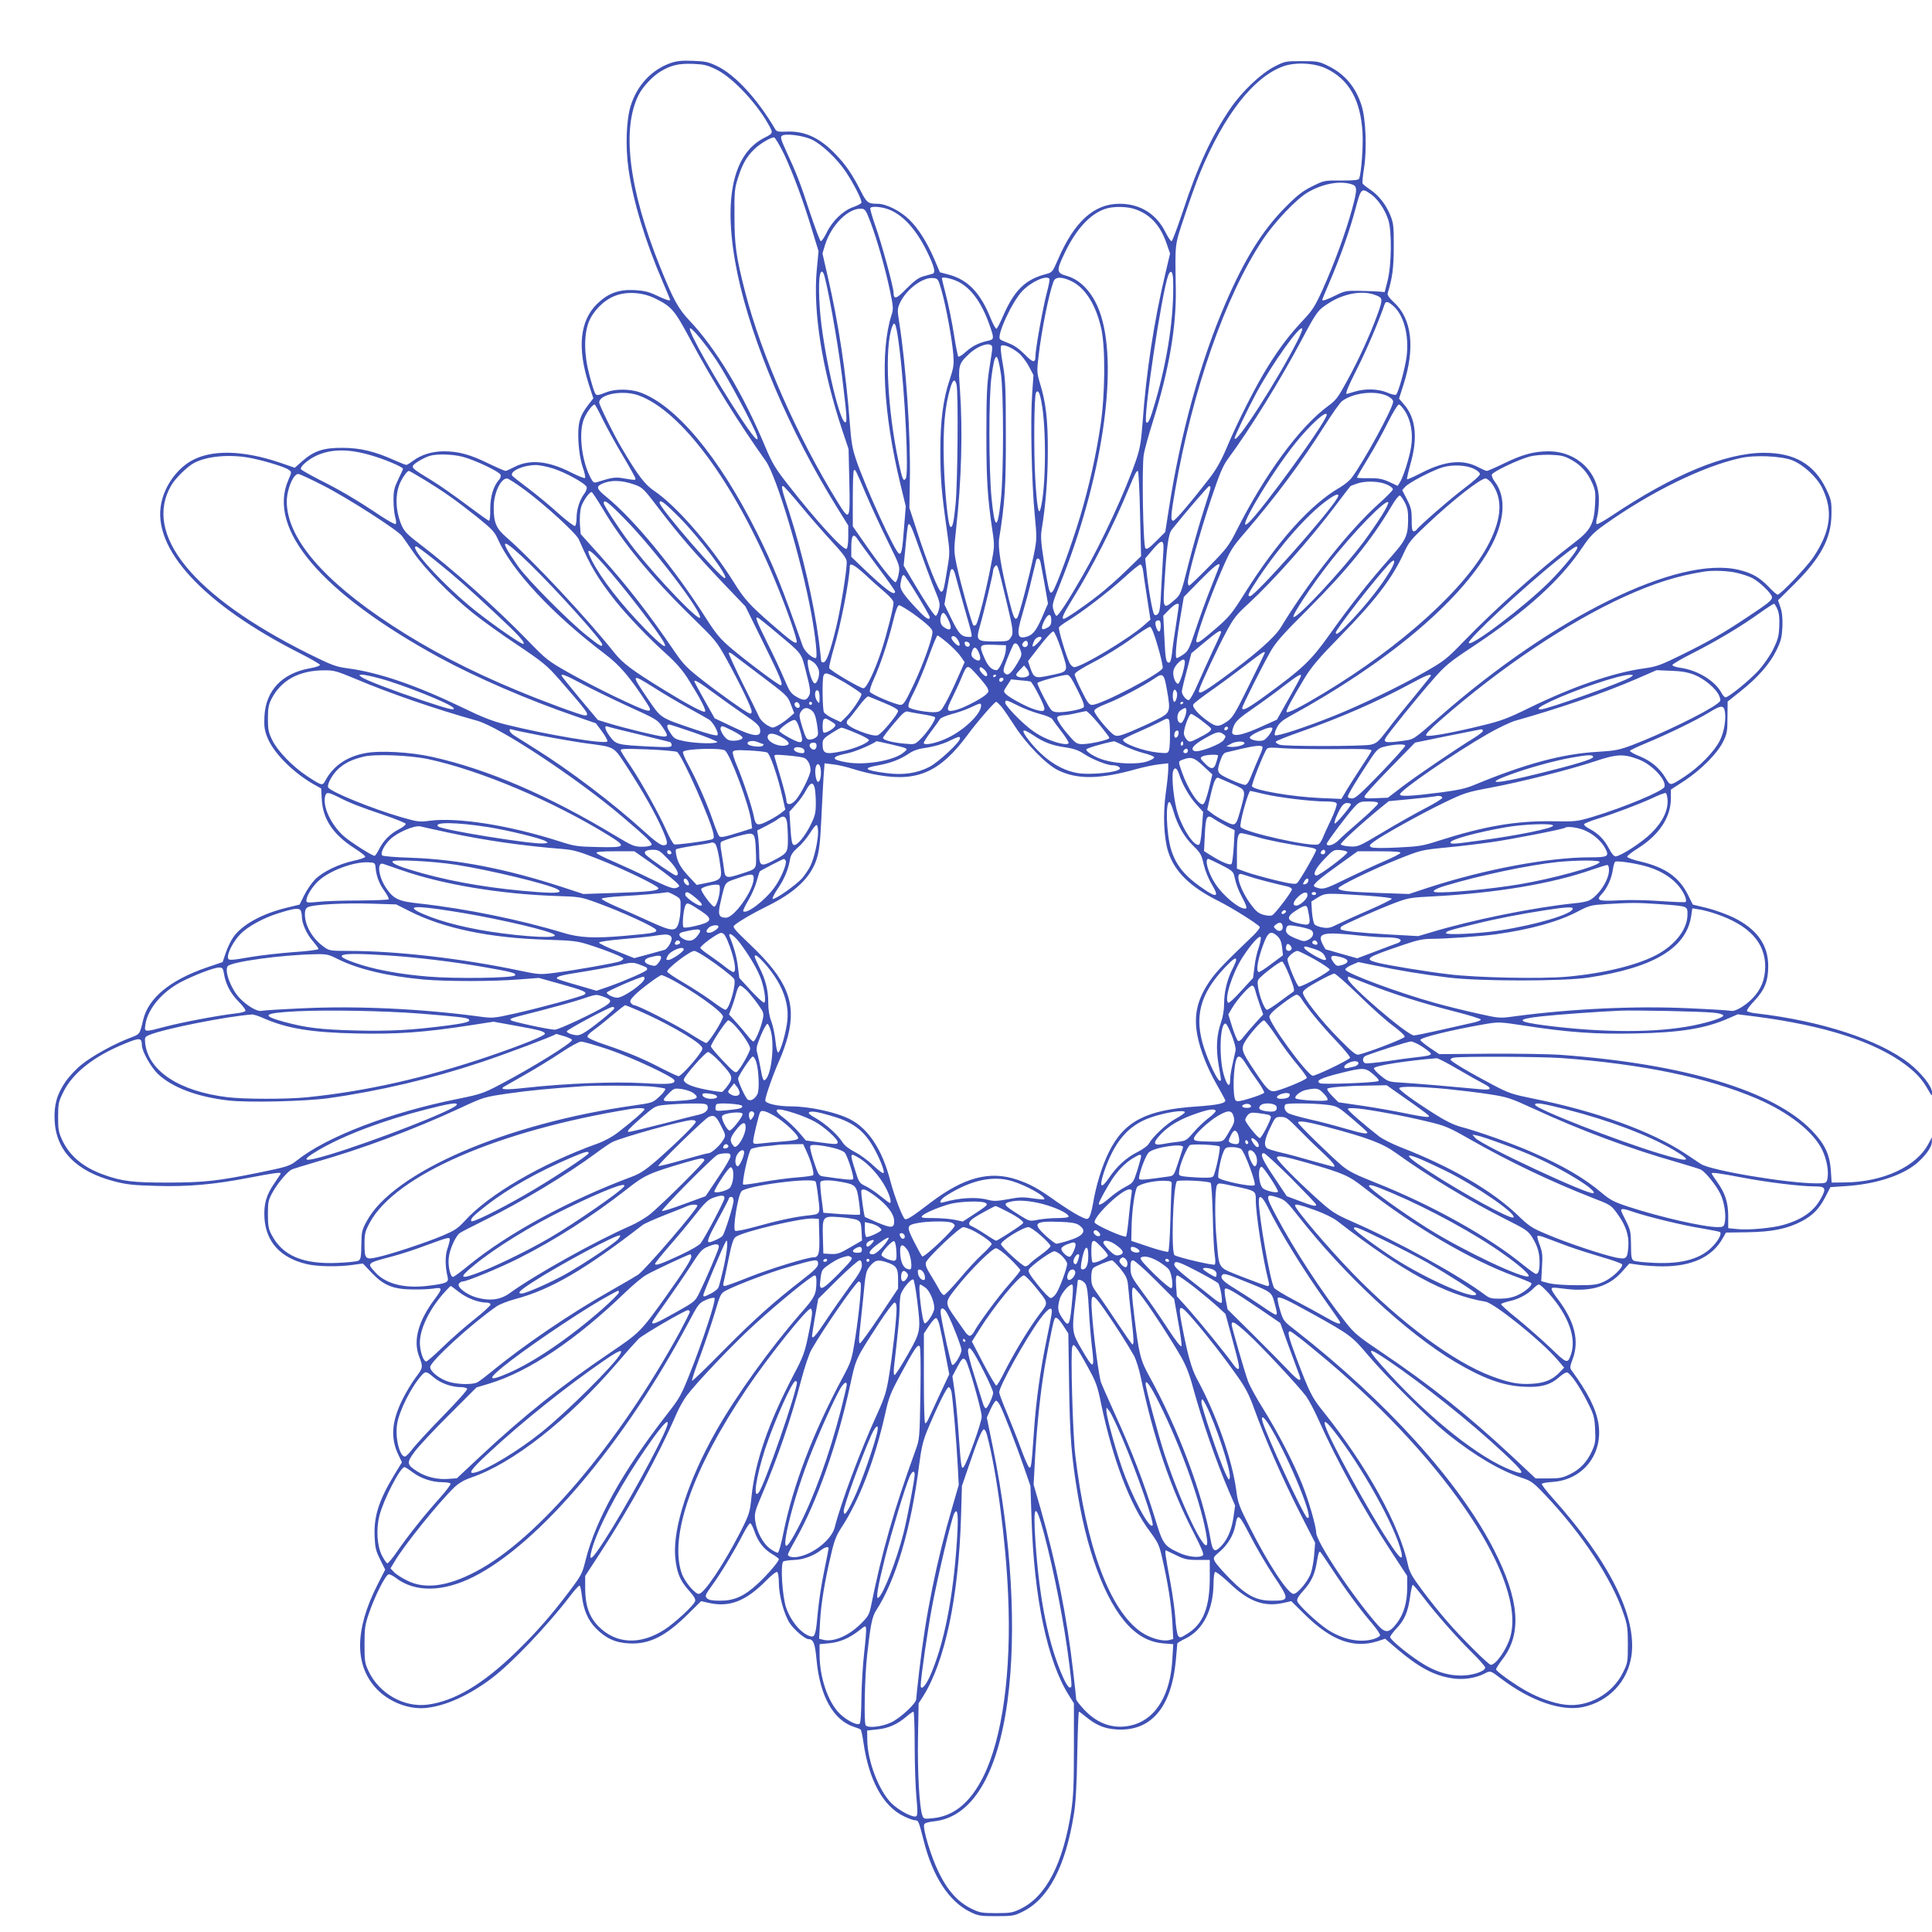 <?xml version="1.0" standalone="no"?>
<!DOCTYPE svg PUBLIC "-//W3C//DTD SVG 20010904//EN"
 "http://www.w3.org/TR/2001/REC-SVG-20010904/DTD/svg10.dtd">
<svg version="1.0" xmlns="http://www.w3.org/2000/svg"
 width="1280pt" height="1280pt" viewBox="0 0 1280 1280"
 preserveAspectRatio="xMidYMid meet">
<g transform="translate(0,1280) scale(0.1,-0.1)"
fill="#3f51b5" stroke="none">
<path d="M4442 12382 c-126 -45 -220 -146 -263 -281 -30 -95 -36 -273 -15
-421 31 -215 111 -479 227 -748 27 -63 49 -116 49 -118 0 -10 -28 -1 -89 28
-53 25 -82 32 -146 36 -107 5 -175 -20 -249 -91 -114 -112 -133 -291 -55 -534
l30 -92 -35 -45 c-57 -75 -69 -121 -64 -238 4 -69 13 -125 28 -171 13 -37 20
-70 16 -74 -3 -4 -43 12 -89 35 -154 79 -277 91 -379 38 -27 -14 -54 -26 -59
-26 -5 0 -56 22 -112 49 -122 60 -201 81 -296 81 -79 0 -151 -23 -206 -64 -18
-14 -38 -26 -43 -26 -6 0 -41 14 -79 31 -129 58 -227 82 -343 82 -127 1 -189
-20 -266 -87 l-51 -45 -99 34 c-248 84 -458 87 -590 10 -95 -56 -171 -163
-195 -276 -65 -302 276 -672 918 -997 73 -37 133 -72 133 -77 0 -6 -29 -16
-64 -22 -185 -32 -295 -146 -304 -318 -3 -64 0 -91 17 -135 38 -102 164 -231
302 -312 l57 -32 4 -76 c8 -129 77 -231 217 -320 39 -25 71 -50 71 -56 0 -6
-35 -18 -78 -27 -100 -22 -207 -74 -257 -126 -22 -23 -53 -69 -70 -103 l-30
-61 -94 -23 c-160 -40 -289 -112 -346 -194 -15 -22 -38 -68 -49 -102 l-21 -62
-106 -36 c-241 -83 -385 -201 -420 -345 -24 -100 -21 -96 -87 -121 -104 -39
-253 -121 -321 -177 -36 -28 -84 -80 -108 -115 -57 -84 -76 -153 -71 -257 10
-200 144 -336 396 -402 81 -21 127 -26 282 -30 206 -6 376 9 610 54 154 30
210 38 210 29 0 -3 -18 -30 -40 -62 -56 -80 -73 -140 -68 -233 10 -159 106
-265 280 -306 71 -17 212 -19 307 -5 l65 9 60 -63 c79 -83 142 -108 271 -109
50 -1 111 2 138 6 59 10 60 1 9 -67 -110 -146 -146 -276 -106 -381 28 -72 27
-77 -21 -140 -25 -33 -66 -100 -90 -150 -71 -144 -79 -255 -24 -367 l22 -46
-52 -85 c-101 -168 -135 -273 -129 -407 3 -74 8 -95 37 -153 l33 -66 -50 -98
c-152 -298 -155 -534 -8 -691 85 -90 219 -141 335 -127 132 16 283 86 430 197
133 101 369 349 515 540 32 43 62 75 66 73 5 -3 11 -33 15 -67 11 -94 40 -162
93 -216 65 -66 129 -96 220 -100 132 -7 240 46 387 191 l90 89 48 -11 c139
-32 247 10 382 146 35 36 68 62 74 58 6 -3 11 -34 11 -69 0 -84 33 -208 71
-268 28 -44 103 -108 126 -108 32 0 43 -28 53 -138 22 -240 112 -399 248 -443
20 -6 40 -14 44 -18 4 -3 12 -40 18 -81 36 -256 132 -430 272 -495 29 -14 61
-25 70 -25 23 0 24 -3 58 -136 59 -236 168 -402 306 -470 55 -27 67 -29 174
-29 107 0 119 2 174 29 172 84 286 300 341 648 12 70 19 194 22 391 3 158 8
287 11 287 3 0 23 -15 46 -34 68 -56 124 -79 202 -84 228 -15 364 143 394 455
5 59 10 111 10 114 0 4 24 19 54 33 117 57 185 192 186 368 0 37 5 70 10 73 6
4 48 -29 94 -72 126 -122 228 -160 353 -134 l58 13 90 -89 c175 -172 322 -226
480 -177 l52 17 78 -67 c144 -122 243 -176 364 -195 72 -12 154 0 214 30 42
22 41 22 113 -33 195 -147 397 -217 540 -188 172 36 299 170 323 342 36 259
-148 626 -523 1044 -42 47 -74 89 -71 93 2 5 36 11 74 13 200 15 333 185 301
386 -16 99 -69 204 -178 353 -12 15 -11 26 7 74 46 122 14 251 -100 401 -22
28 -39 56 -39 62 0 14 1 14 100 2 159 -19 280 18 363 111 l52 58 65 -9 c36 -5
106 -10 155 -10 196 0 330 63 399 187 l21 37 145 2 c165 3 262 23 359 74 74
40 114 82 155 161 l33 64 106 7 c191 13 362 67 460 146 60 49 107 113 106 147
l0 30 -21 -40 c-79 -153 -301 -257 -558 -259 l-85 -1 -5 80 c-8 108 -40 176
-127 266 -253 262 -843 440 -1658 500 -82 6 -298 9 -480 8 l-330 -3 -62 42
c-35 24 -63 47 -63 52 0 16 205 66 428 105 91 15 97 15 255 -9 288 -45 477
-59 742 -53 302 6 465 33 621 102 l57 25 119 -15 c460 -60 793 -168 995 -321
73 -56 107 -94 149 -167 23 -40 24 -41 24 -14 0 39 -70 128 -151 192 -200 156
-582 281 -1012 331 -31 3 -60 11 -63 16 -3 5 18 35 48 66 69 73 93 132 93 232
0 140 -75 244 -228 320 -45 22 -125 51 -177 64 l-95 23 -30 61 c-59 120 -151
185 -316 224 -49 11 -89 26 -89 32 0 6 32 31 72 56 141 89 218 206 218 330 l0
59 88 57 c112 74 220 182 258 260 26 53 29 69 29 163 l1 103 84 67 c115 91
194 181 238 270 32 65 37 86 41 158 2 57 -2 97 -13 129 l-16 47 104 103 c180
178 249 308 250 469 1 84 -2 95 -35 165 -80 165 -209 240 -412 240 -254 0
-600 -143 -1012 -419 -49 -33 -93 -57 -97 -53 -4 4 -3 25 4 47 6 22 11 72 11
112 1 182 -145 323 -334 323 -95 0 -174 -21 -296 -81 -56 -27 -107 -49 -112
-49 -6 0 -31 11 -56 24 -102 55 -221 43 -374 -35 -52 -27 -97 -47 -99 -44 -2
2 8 48 23 102 49 171 35 302 -41 391 l-35 41 30 94 c78 244 55 436 -65 545
-31 29 -44 48 -40 60 31 100 40 169 40 307 1 133 -2 156 -22 207 -29 72 -78
135 -136 173 -25 17 -47 35 -49 40 -2 6 2 51 10 100 20 125 12 328 -16 415
-38 122 -111 209 -221 263 -61 30 -71 32 -175 32 -106 0 -113 -1 -179 -35 -90
-45 -216 -164 -294 -278 -123 -180 -218 -385 -317 -687 -35 -104 -67 -191 -73
-193 -5 -1 -22 23 -38 55 -61 125 -169 193 -307 193 -169 0 -300 -119 -408
-370 -36 -83 -38 -85 -80 -96 -137 -36 -209 -107 -284 -279 -19 -44 -38 -81
-43 -83 -5 -1 -22 28 -37 65 -68 171 -150 258 -277 293 l-61 16 -36 85 c-50
115 -104 201 -164 261 -60 60 -155 108 -214 108 -62 0 -71 7 -110 84 -54 107
-99 174 -166 243 -106 111 -207 157 -328 151 -52 -2 -64 0 -73 16 -116 198
-262 357 -381 416 -62 30 -80 34 -165 37 -74 3 -107 -1 -148 -15z m303 -42
c114 -56 281 -237 358 -386 18 -36 16 -39 -41 -68 -213 -109 -275 -424 -176
-900 95 -454 348 -1048 660 -1549 l74 -119 0 -73 c0 -43 -5 -77 -11 -81 -21
-12 -200 184 -389 426 -84 107 -105 143 -150 250 -148 354 -325 649 -501 835
-75 79 -108 139 -197 360 -206 514 -255 912 -140 1138 27 53 93 123 145 154
71 42 120 53 213 50 73 -3 95 -8 155 -37z m4037 8 c154 -71 233 -210 245 -428
5 -93 -8 -265 -22 -303 -4 -10 -33 -13 -118 -13 -111 1 -114 1 -192 -38 -65
-32 -99 -58 -180 -140 -151 -152 -269 -342 -396 -636 -165 -381 -297 -860
-374 -1355 l-25 -160 -60 -60 c-46 -46 -62 -57 -71 -48 -16 16 -25 545 -11
623 5 30 32 129 61 220 106 340 155 623 151 875 -5 316 -9 281 59 487 34 103
80 231 102 284 159 383 353 632 549 704 79 29 203 24 282 -12z m-3405 -472
c67 -31 170 -129 228 -216 55 -83 108 -189 102 -204 -3 -6 -28 -19 -57 -29
-66 -24 -136 -91 -174 -170 -16 -32 -33 -56 -38 -55 -6 2 -38 89 -73 193 -64
196 -88 257 -158 408 -34 74 -38 90 -26 98 23 16 137 2 196 -25z m-182 -98
c61 -131 127 -309 186 -505 l42 -137 -12 -127 c-25 -274 36 -658 169 -1059
l42 -125 5 -217 c6 -260 3 -265 -80 -130 -265 429 -504 973 -610 1387 -60 233
-71 312 -71 505 -1 157 1 183 23 250 28 91 58 143 108 191 38 37 107 78 131
79 7 0 37 -51 67 -112z m3754 -197 c45 -12 46 -29 8 -169 -42 -154 -116 -356
-195 -532 -49 -108 -66 -135 -127 -200 -89 -95 -149 -172 -231 -302 -79 -125
-203 -368 -274 -538 -40 -94 -69 -146 -118 -210 -123 -159 -226 -280 -239
-280 -19 0 -16 36 12 200 115 665 332 1286 580 1660 79 119 224 272 300 316
97 56 205 77 284 55z m133 -67 c45 -32 91 -97 115 -168 25 -72 23 -300 -4
-406 l-19 -75 -34 3 c-19 2 -78 4 -130 5 -89 2 -100 0 -161 -30 -60 -30 -89
-39 -89 -29 0 2 22 55 49 118 71 165 136 349 172 487 36 135 39 138 101 95z
m-3201 -99 c97 -34 186 -130 260 -280 49 -100 60 -143 37 -149 -7 -2 -33 -9
-58 -16 -34 -9 -61 -29 -114 -82 -68 -70 -85 -75 -86 -26 0 35 -79 326 -119
437 -22 63 -38 118 -35 123 8 13 68 9 115 -7z m1648 -4 c98 -37 161 -109 202
-230 l21 -61 -30 -127 c-76 -317 -129 -664 -152 -993 -10 -128 -17 -171 -42
-245 -72 -211 -228 -548 -356 -770 -92 -161 -160 -265 -172 -265 -5 0 -14 17
-20 38 -11 34 -7 47 43 172 275 684 387 1415 271 1780 -43 137 -127 234 -226
262 -69 19 -71 34 -15 150 74 156 165 256 263 292 56 21 154 20 213 -3z
m-1761 -85 c45 -121 95 -297 127 -446 24 -115 25 -126 11 -169 -76 -239 -54
-649 59 -1117 l36 -149 -11 -135 c-12 -159 -17 -183 -33 -178 -26 7 -224 441
-286 625 -24 71 -32 118 -41 243 -23 317 -74 658 -146 968 l-35 153 17 56 c42
135 158 248 244 240 22 -2 29 -14 58 -91z m-313 -335 c19 -32 94 -445 124
-686 32 -260 35 -308 20 -303 -42 14 -149 494 -167 748 -13 180 -3 283 23 241z
m2317 -43 c8 -231 -34 -520 -117 -808 -35 -120 -48 -150 -61 -138 -22 23 103
861 146 974 16 40 30 27 32 -28z m-1534 -73 c30 -105 71 -330 78 -425 5 -66 2
-86 -24 -165 -43 -127 -62 -271 -62 -471 0 -184 8 -277 42 -517 22 -156 22
-159 4 -265 -23 -142 -26 -152 -41 -152 -16 0 -93 193 -161 405 l-49 150 3
180 c6 309 -25 764 -71 1053 -12 75 -12 86 4 122 40 90 149 173 219 168 35 -3
35 -4 58 -83z m110 59 c85 -42 155 -138 206 -282 33 -92 32 -100 -1 -108 -64
-13 -111 -36 -153 -74 -24 -22 -47 -37 -51 -32 -4 4 -17 70 -29 147 -12 77
-35 191 -51 253 -16 62 -29 115 -29 118 0 13 63 0 108 -22z m605 18 c3 -4 -6
-48 -19 -97 -25 -96 -74 -368 -74 -415 0 -47 -17 -44 -72 13 -35 35 -70 60
-103 72 -27 10 -54 22 -59 27 -26 22 80 251 148 321 60 62 162 107 179 79z
m142 -13 c95 -44 167 -160 202 -320 27 -128 25 -434 -6 -638 -29 -197 -76
-406 -136 -607 -55 -184 -161 -472 -181 -493 -11 -12 -15 -11 -23 11 -5 15
-21 98 -34 185 -20 124 -23 170 -16 213 27 160 41 343 41 520 1 208 -13 327
-53 454 -19 64 -20 76 -9 170 20 176 69 419 100 501 12 32 52 33 115 4z
m-2753 -117 c109 -54 127 -76 232 -272 144 -269 315 -545 500 -805 71 -100
237 -656 301 -1010 28 -152 43 -295 30 -295 -27 0 -75 45 -88 83 -135 387
-191 526 -306 756 -250 498 -537 841 -775 923 -62 21 -157 22 -211 2 -70 -27
-73 -27 -84 -6 -6 11 -22 64 -36 118 -36 133 -37 263 -5 349 29 74 99 145 172
174 79 32 186 25 270 -17z m4759 27 c63 -21 63 -26 26 -130 -49 -135 -124
-300 -202 -442 -60 -111 -74 -129 -126 -167 -188 -137 -421 -455 -609 -830
-48 -95 -64 -116 -178 -232 -69 -70 -129 -128 -134 -128 -4 0 -8 10 -8 23 0
43 81 333 152 546 58 173 80 225 113 270 150 203 350 527 492 795 95 179 105
193 177 238 96 62 214 84 297 57z m128 -74 c71 -60 108 -197 90 -338 -10 -77
-53 -233 -69 -251 -5 -5 -30 0 -59 13 -59 25 -146 28 -217 6 -27 -8 -50 -15
-51 -15 -12 0 8 48 70 171 59 116 142 310 180 422 8 23 20 22 56 -8z m-3270
-285 c37 -292 63 -829 42 -860 -16 -23 -22 -9 -47 107 -75 349 -95 764 -43
899 17 47 28 15 48 -146z m-1210 -81 c70 -105 248 -438 266 -496 17 -57 -23
-11 -119 135 -155 236 -327 539 -326 574 1 24 101 -95 179 -213z m3847 133
c-130 -258 -416 -702 -416 -645 0 13 86 192 143 298 107 198 294 460 305 427
2 -6 -13 -42 -32 -80z m-2022 -47 c0 -11 -9 -74 -20 -140 -15 -99 -19 -174
-19 -430 0 -302 7 -422 41 -647 14 -95 13 -102 -12 -230 -31 -162 -83 -368
-97 -386 -5 -7 -14 -9 -18 -5 -11 11 -82 266 -109 390 -21 101 -21 105 -6 245
36 318 45 656 26 925 -12 162 -10 171 57 235 66 64 159 89 157 43z m175 -34
c19 -15 49 -54 67 -87 l31 -59 -9 -130 c-12 -169 -3 -586 17 -792 15 -157 15
-164 -5 -265 -29 -142 -99 -411 -111 -422 -16 -17 -25 4 -54 119 -54 220 -75
350 -65 409 37 229 45 347 44 691 0 305 -3 364 -20 462 -13 73 -17 116 -11
122 13 13 71 -11 116 -48z m-118 -136 c19 -123 19 -665 0 -836 -22 -207 -41
-202 -62 14 -18 187 -19 668 0 802 22 168 39 173 62 20z m-294 -72 c13 -46 8
-647 -6 -793 -12 -123 -21 -163 -36 -148 -15 14 -37 244 -42 433 -6 219 7 364
43 484 17 57 30 65 41 24z m562 -112 c35 -177 31 -584 -6 -715 -12 -44 -23 18
-34 200 -11 189 -8 551 5 573 13 20 23 3 35 -58z m-2673 41 c284 -98 639 -577
908 -1226 79 -190 153 -402 144 -412 -11 -10 -42 13 -165 120 -147 128 -181
165 -253 281 -152 243 -380 505 -526 603 -61 41 -108 102 -214 282 -50 83
-150 286 -150 303 0 55 153 84 256 49z m4967 -6 c23 -12 37 -25 37 -37 0 -41
-197 -402 -276 -506 -13 -17 -47 -45 -76 -62 -194 -111 -417 -359 -633 -704
-81 -129 -100 -153 -185 -227 -105 -90 -126 -105 -134 -91 -9 14 87 286 163
461 63 147 72 161 162 265 199 231 372 463 525 705 50 79 102 153 116 163 75
56 221 72 301 33z m-5198 -158 c28 -56 87 -164 133 -240 45 -76 82 -143 82
-148 0 -12 0 -12 -74 0 -60 11 -79 8 -183 -25 -18 -6 -25 0 -42 33 -60 118
-79 305 -40 392 19 43 55 90 69 90 3 0 28 -46 55 -102z m5314 57 c39 -61 54
-150 40 -235 -11 -73 -53 -203 -75 -237 l-14 -22 -56 26 c-46 21 -70 25 -135
25 -44 -1 -79 1 -79 4 0 4 33 61 74 128 41 66 100 174 132 239 32 64 64 117
72 117 7 0 25 -20 41 -45z m-519 -23 c0 -42 -432 -638 -519 -716 -96 -86 145
321 312 529 100 124 207 220 207 187z m-6334 -268 c89 -25 214 -78 214 -90 0
-3 -14 -35 -32 -71 -26 -54 -31 -75 -31 -136 0 -40 5 -90 11 -112 7 -22 8 -43
4 -47 -4 -4 -52 22 -106 58 -149 100 -266 169 -397 234 -64 33 -121 65 -125
71 -9 16 47 65 104 91 97 44 212 45 358 2z m608 -10 c79 -20 244 -98 252 -119
4 -9 -1 -24 -9 -33 -38 -41 -59 -113 -59 -193 1 -44 -3 -79 -8 -79 -5 0 -73
49 -152 108 -79 59 -181 131 -228 159 -117 71 -130 81 -124 97 6 15 72 54 112
66 45 14 151 11 216 -6z m7344 -19 c65 -35 107 -81 140 -153 21 -48 24 -64 20
-140 -7 -134 -29 -175 -141 -260 -228 -174 -519 -434 -728 -650 -117 -121
-132 -132 -262 -206 -167 -95 -416 -215 -592 -286 -183 -74 -387 -142 -398
-131 -5 5 0 26 12 49 16 32 36 49 88 78 636 347 1119 751 1320 1103 102 179
116 345 37 449 -14 18 -23 40 -20 48 7 19 171 97 246 118 35 10 86 14 140 13
72 -3 93 -7 138 -32z m-8740 9 c97 -20 222 -59 246 -77 19 -14 19 -15 -4 -68
-141 -325 221 -749 999 -1174 246 -134 591 -283 903 -390 l136 -47 41 -55 c22
-30 38 -60 35 -65 -13 -21 -395 43 -674 112 -88 22 -157 49 -290 114 -305 147
-552 231 -755 258 -82 11 -105 20 -265 99 -762 381 -1095 789 -905 1114 29 49
107 125 153 149 89 46 243 58 380 30z m10205 -13 c75 -30 164 -111 200 -185
73 -149 56 -285 -58 -456 -43 -65 -219 -250 -238 -250 -5 0 -33 24 -61 54 -60
62 -110 90 -198 111 -400 94 -1220 -308 -1976 -970 -191 -166 -169 -152 -261
-165 -97 -13 -117 -9 -102 19 17 31 216 277 315 389 81 93 108 115 262 217
356 236 586 444 731 663 46 68 70 93 141 144 308 219 653 388 902 443 96 22
268 14 343 -14z m-8208 -55 c81 -26 213 -98 222 -123 3 -8 -4 -28 -16 -44 -31
-42 -51 -104 -51 -160 0 -26 -5 -51 -10 -54 -6 -3 -56 35 -113 86 -56 51 -147
126 -202 167 -55 41 -102 78 -103 83 -11 29 76 67 155 68 23 1 76 -10 118 -23z
m6102 -3 c21 -10 38 -25 38 -34 0 -9 -45 -50 -100 -91 -91 -68 -305 -254 -320
-278 -3 -5 -12 -10 -19 -10 -10 0 -14 19 -13 75 0 65 -4 83 -32 137 l-31 61
20 22 c28 30 185 111 251 130 66 18 155 14 206 -12z m-4027 -173 c34 -80 98
-218 142 -307 80 -162 81 -163 72 -215 -5 -28 -14 -53 -21 -55 -12 -4 -112
123 -221 281 l-62 89 0 182 c0 100 3 185 7 189 9 9 11 6 83 -164z m-2926 100
c124 -76 203 -131 345 -244 98 -79 117 -98 138 -145 92 -210 363 -501 711
-764 99 -75 165 -152 277 -325 50 -76 27 -71 -222 48 -89 43 -224 113 -300
156 -130 74 -145 85 -262 206 -209 216 -500 476 -728 650 -74 56 -95 79 -112
117 -43 100 -45 215 -5 293 18 36 43 68 53 68 4 0 51 -27 105 -60z m4739 -222
l7 -283 -98 -95 c-53 -52 -137 -126 -186 -164 -93 -73 -215 -156 -228 -156
-18 0 -4 31 60 135 126 201 271 487 369 725 43 103 51 120 62 120 4 0 11 -127
14 -282z m-5411 185 c161 -82 496 -297 522 -335 9 -13 45 -63 79 -113 76 -109
244 -280 392 -398 61 -49 193 -144 296 -212 168 -113 193 -134 275 -227 189
-217 204 -238 169 -238 -23 0 -278 94 -450 166 -312 129 -588 273 -830 432
-456 298 -694 579 -695 818 0 81 43 184 76 184 9 0 84 -35 166 -77z m1338 -31
c138 -103 338 -286 355 -326 76 -176 126 -260 243 -408 79 -99 225 -251 337
-351 63 -57 105 -105 141 -161 86 -137 126 -214 114 -221 -11 -7 -113 47 -269
143 -212 130 -276 178 -332 249 -182 229 -541 613 -718 767 -63 55 -80 94 -80
191 -1 95 45 195 88 195 9 0 63 -35 121 -78z m6403 46 c73 -100 68 -226 -16
-393 -147 -294 -578 -685 -1098 -998 -147 -89 -236 -134 -245 -124 -7 7 39 92
124 232 43 69 95 131 227 265 239 244 350 389 428 561 30 66 47 87 153 186
172 162 351 302 386 303 9 0 28 -15 41 -32z m-5675 -10 c49 -18 60 -29 156
-156 136 -178 233 -290 421 -489 l154 -161 115 -234 c115 -232 138 -288 118
-288 -14 0 -225 158 -330 247 -70 60 -97 91 -167 201 -208 327 -470 646 -654
797 -65 53 -72 68 -42 85 60 32 138 31 229 -2z m4980 2 c25 -11 42 -25 40 -33
-2 -7 -43 -50 -93 -94 -197 -177 -456 -503 -649 -819 -42 -69 -173 -184 -394
-344 -129 -94 -159 -107 -146 -67 13 43 122 276 178 380 49 91 67 115 150 190
165 153 408 426 578 652 50 66 92 122 94 123 1 2 20 10 41 17 57 21 150 18
201 -5z m-3886 -137 c58 -71 151 -177 207 -238 81 -88 101 -116 101 -140 0
-59 -41 -312 -70 -430 -40 -165 -64 -229 -83 -233 -10 -2 -17 3 -17 12 0 8 -7
68 -15 133 -34 254 -108 576 -196 849 -51 157 -55 174 -41 174 5 0 56 -57 114
-127z m2718 115 c0 -6 -21 -75 -46 -152 -25 -78 -70 -234 -99 -348 -50 -200
-53 -207 -90 -240 -77 -68 -81 -63 -71 95 15 255 27 341 50 369 101 126 241
288 248 288 4 0 8 -5 8 -12z m-4026 -140 c130 -221 323 -455 584 -710 163
-159 170 -167 237 -288 88 -161 165 -320 165 -344 0 -12 -5 -16 -16 -12 -27
11 -185 122 -309 219 -104 81 -128 106 -184 188 -174 256 -314 436 -499 642
l-125 139 -5 66 c-2 37 1 86 7 109 11 40 54 103 71 103 4 0 37 -51 74 -112z
m4867 74 c-55 -99 -546 -652 -579 -652 -21 0 -13 17 59 126 144 214 318 412
448 507 62 46 91 53 72 19z m447 -32 c17 -34 22 -60 21 -115 -1 -105 -14 -133
-119 -251 -134 -151 -263 -313 -397 -502 -127 -179 -177 -227 -436 -416 -112
-81 -147 -99 -147 -76 0 13 130 272 186 371 35 62 81 115 247 280 263 263 426
464 557 687 23 40 48 71 54 69 6 -1 21 -23 34 -47z m-5169 -108 c190 -193 512
-615 499 -654 -9 -25 -271 247 -430 447 -73 91 -208 293 -208 311 0 30 28 9
139 -104z m361 11 c134 -135 335 -403 302 -403 -29 0 -432 465 -432 499 0 26
30 4 130 -96z m4656 14 c-25 -40 -78 -118 -119 -173 -141 -189 -441 -511 -467
-502 -15 5 114 200 228 347 166 214 390 443 400 412 2 -6 -17 -44 -42 -84z
m-3063 -227 c30 -85 73 -201 96 -257 39 -94 41 -105 31 -142 -6 -23 -15 -41
-20 -41 -11 0 -66 84 -155 234 l-58 99 13 131 c6 72 14 135 17 139 10 17 22
-10 76 -163z m-408 63 c10 -16 69 -96 131 -180 63 -83 114 -157 114 -162 0
-34 -63 13 -212 155 l-78 75 0 63 c0 83 14 98 45 49z m2021 -100 c-3 -49 -9
-153 -13 -231 -4 -107 -10 -148 -21 -159 -10 -10 -18 -11 -25 -4 -11 11 -41
180 -52 299 l-8 72 47 55 c69 81 81 76 72 -32z m-4195 -60 c182 -178 479 -508
479 -533 0 -19 -16 -10 -100 57 -120 95 -397 374 -459 463 -135 193 -110 197
80 13z m-630 26 c139 -112 220 -183 412 -363 143 -134 186 -181 175 -192 -8
-8 -198 124 -320 221 -206 164 -445 425 -390 425 5 0 60 -41 123 -91z m7569
82 c0 -20 -95 -135 -182 -223 -166 -165 -526 -439 -537 -407 -7 23 355 361
588 548 111 88 131 101 131 82z m-6452 -109 c129 -144 364 -449 401 -519 26
-51 -18 -19 -124 89 -160 164 -291 332 -354 455 -47 93 -21 84 77 -25z m2895
16 c3 -13 15 -80 28 -150 l22 -127 -27 -63 c-46 -109 -68 -140 -107 -154 -70
-24 -78 8 -35 149 18 62 46 164 60 227 15 63 29 121 31 128 7 20 22 14 28 -10z
m2315 -64 c-55 -92 -151 -214 -248 -317 -86 -91 -110 -110 -110 -88 0 21 261
356 355 456 42 44 43 15 3 -51z m-3476 -21 c40 -38 99 -90 131 -117 36 -31 57
-56 57 -70 0 -31 -45 -208 -79 -313 -44 -135 -100 -253 -120 -253 -22 0 -221
117 -227 134 -3 7 11 64 29 127 45 147 106 459 107 547 0 26 32 9 102 -55z
m932 -160 c51 -213 53 -229 30 -261 -14 -20 -24 -22 -104 -22 -119 0 -125 6
-99 98 25 85 89 352 89 373 0 8 6 21 12 27 17 17 16 18 72 -215z m911 175 c3
-29 16 -111 27 -183 l20 -130 -42 -37 c-100 -89 -415 -278 -463 -278 -9 0 -23
12 -31 28 -22 43 -76 222 -70 235 3 7 30 27 62 46 89 54 268 191 371 285 51
47 99 86 106 86 8 0 16 -19 20 -52z m505 48 c0 -3 -26 -71 -59 -153 -32 -81
-78 -208 -102 -282 -40 -120 -48 -136 -79 -157 -19 -13 -39 -24 -44 -24 -13 0
-2 121 25 275 l22 130 106 108 c88 90 131 124 131 103z m-1750 -68 c6 -24 31
-115 56 -203 62 -216 60 -205 36 -205 -51 0 -69 18 -117 117 l-48 98 18 105
c10 58 20 111 22 118 10 23 22 12 33 -30z m5171 18 c37 -8 86 -24 109 -36 48
-25 130 -104 130 -127 0 -20 -23 -39 -170 -136 -156 -104 -254 -160 -440 -251
-128 -63 -157 -73 -236 -84 -202 -27 -475 -121 -769 -265 -132 -65 -183 -84
-295 -111 -211 -52 -370 -80 -381 -69 -7 7 25 41 98 105 398 348 839 643 1213
814 200 91 353 139 530 167 56 9 149 6 211 -7z m-5423 -150 c45 -74 82 -139
82 -145 0 -25 -28 -8 -83 52 -95 101 -117 134 -111 170 8 46 12 57 22 57 5 0
45 -60 90 -134z m1732 -66 c0 -5 -9 -65 -19 -132 -11 -68 -23 -151 -26 -185
-5 -42 -11 -63 -20 -63 -20 0 -24 22 -31 171 l-7 140 38 39 c37 38 65 51 65
30z m3966 -27 c11 -26 15 -60 12 -113 -2 -63 -9 -88 -40 -151 -21 -43 -63
-103 -97 -141 -62 -67 -198 -178 -219 -178 -6 0 -18 13 -26 28 -41 80 -160
153 -275 168 -28 4 -51 12 -51 18 0 6 60 41 133 78 158 80 319 176 442 264 49
35 94 64 98 64 4 0 15 -17 23 -37z m-5728 -27 c42 -30 90 -68 106 -85 28 -29
28 -31 17 -78 -20 -78 -79 -231 -133 -340 -40 -84 -54 -103 -71 -103 -32 0
-198 71 -204 87 -3 8 9 46 27 85 43 94 93 244 126 378 18 75 31 110 41 110 7
0 48 -24 91 -54z m232 -36 c33 -65 22 -89 -28 -54 -22 15 -28 47 -16 78 10 26
22 19 44 -24z m685 -10 c0 -27 -6 -38 -27 -49 -39 -22 -45 -7 -20 45 26 52 47
53 47 4z m-1828 -75 c185 -155 169 -134 205 -273 26 -101 29 -127 20 -147 -17
-37 -37 -40 -84 -12 -38 22 -47 35 -82 118 -22 52 -72 160 -113 241 -72 146
-82 173 -63 166 5 -1 58 -43 117 -93z m2553 41 c0 -46 -15 -54 -29 -15 -12 34
-7 49 15 49 9 0 14 -11 14 -34z m-19 -139 c21 -71 35 -135 32 -143 -14 -38
-409 -244 -467 -244 -20 0 -31 14 -70 93 -25 50 -46 100 -46 109 0 11 41 38
128 83 70 36 179 103 242 149 63 46 121 84 129 83 10 -1 28 -46 52 -130z
m-638 -26 c47 -146 51 -139 -78 -166 -98 -21 -105 -18 -129 50 l-15 45 77 99
c42 55 83 99 91 98 7 -1 30 -54 54 -126z m1057 120 c0 -4 -25 -61 -56 -125
-30 -65 -75 -164 -99 -219 -24 -56 -50 -103 -58 -105 -17 -3 -47 34 -47 57 0
8 14 68 32 134 l31 119 89 74 c84 70 108 85 108 65z m-1813 -70 c33 -28 72
-67 87 -89 l27 -39 -46 -104 c-25 -57 -60 -131 -79 -164 -28 -52 -37 -60 -66
-63 -46 -5 -167 17 -179 32 -8 9 2 39 37 107 26 52 69 156 96 232 27 75 53
137 57 137 4 0 34 -22 66 -49z m73 13 c7 -13 10 -27 6 -31 -10 -10 -60 43 -52
56 10 15 31 4 46 -25z m550 18 c0 -5 -13 -21 -30 -37 -31 -30 -38 -23 -18 20
10 23 48 36 48 17z m-90 -37 c0 -19 -20 -29 -32 -17 -8 8 -7 16 2 26 14 17 30
12 30 -9z m-385 -5 c0 -22 -29 -18 -33 3 -3 14 1 18 15 15 10 -2 18 -10 18
-18z m334 -33 c13 -35 12 -39 -20 -93 -41 -68 -62 -85 -83 -64 -12 13 -10 26
17 95 18 44 36 86 40 93 14 20 31 9 46 -31z m-95 -2 c-2 -43 -44 -135 -61
-135 -31 0 -56 24 -79 76 -40 92 -38 95 59 92 l82 -3 -1 -30z m-178 -21 c18
-43 7 -62 -25 -43 -26 17 -30 28 -20 57 12 32 28 27 45 -14z m-1443 -152 c171
-129 176 -133 197 -190 l22 -57 -36 -31 c-19 -17 -51 -39 -71 -50 -36 -19 -36
-19 -73 2 -20 12 -44 35 -52 53 -8 18 -58 120 -111 226 -53 107 -94 197 -91
200 3 3 13 -1 22 -7 10 -7 96 -73 193 -146z m3337 154 c0 -3 -47 -100 -105
-217 -95 -193 -109 -215 -148 -241 -53 -35 -68 -35 -120 1 -66 46 -111 96
-101 114 5 9 61 52 124 96 63 44 164 119 225 166 99 77 125 94 125 81z m-2987
-66 c14 -11 28 -34 32 -51 8 -34 -12 -92 -29 -86 -22 7 -59 157 -39 157 6 0
22 -9 36 -20z m2457 5 c0 -37 -33 -145 -45 -145 -19 0 -38 55 -30 89 6 28 46
71 66 71 5 0 9 -7 9 -15z m-1310 -169 c12 -24 12 -29 -6 -46 -26 -26 -140 -86
-191 -101 -74 -21 -79 -10 -34 78 21 43 49 103 61 133 38 91 38 90 100 22 30
-33 62 -72 70 -86z m278 85 c-4 -19 -55 -26 -78 -12 -12 8 -10 15 15 41 l30
31 18 -22 c10 -12 16 -29 15 -38z m-296 32 c18 -16 25 -43 11 -43 -12 0 -43
33 -43 47 0 17 10 17 32 -4z m-4166 -61 c229 -97 539 -203 805 -277 148 -41
658 -378 959 -633 167 -142 204 -178 196 -190 -4 -7 -31 -12 -62 -12 -51 0
-65 6 -177 73 -437 264 -844 440 -1212 522 -145 33 -350 44 -447 25 -121 -23
-210 -85 -261 -179 -20 -39 -23 -38 -121 26 -97 64 -196 166 -232 239 -25 51
-29 70 -29 144 0 69 5 93 24 130 64 124 182 188 347 189 65 1 83 -4 210 -57z
m8868 28 c67 -26 147 -93 167 -142 11 -28 10 -32 -12 -49 -77 -59 -370 -201
-564 -275 -89 -33 -114 -38 -230 -45 -234 -13 -481 -80 -814 -218 -56 -24
-110 -36 -225 -51 -196 -25 -271 -29 -271 -13 0 26 359 273 584 402 68 39 149
77 180 86 295 83 585 183 801 276 l135 59 95 -4 c68 -2 112 -10 154 -26z
m-5627 -52 c58 -35 107 -68 110 -75 6 -14 -63 -117 -106 -157 l-31 -30 -51 24
c-28 13 -55 32 -60 41 -10 19 -13 218 -3 243 10 26 29 19 141 -46z m-3080 27
c153 -41 472 -169 488 -196 12 -19 -34 -7 -205 50 -205 69 -378 135 -406 156
-18 14 -18 14 6 15 14 0 66 -11 117 -25z m1342 -37 c64 -34 202 -101 306 -149
181 -82 192 -88 223 -134 38 -56 39 -65 9 -65 -28 0 -244 52 -354 85 l-82 25
-121 144 c-66 80 -120 147 -120 150 0 14 30 2 139 -56z m2741 58 c0 -3 -4 -8
-10 -11 -5 -3 -10 -1 -10 4 0 6 5 11 10 11 6 0 10 -2 10 -4z m539 -98 c37 -73
48 -105 40 -114 -12 -15 -134 -37 -180 -32 -31 3 -37 10 -81 93 -26 50 -46 94
-45 100 3 9 153 51 194 54 17 1 30 -17 72 -101z m593 -3 c25 -142 22 -148 -72
-195 -43 -22 -118 -56 -166 -76 -71 -29 -91 -34 -110 -25 -29 13 -134 139
-134 161 0 11 27 27 84 49 81 31 241 116 316 167 55 38 63 31 82 -81z m886 93
c-2 -7 -38 -74 -81 -149 l-77 -137 -113 -51 c-112 -50 -173 -63 -183 -38 -2 7
2 29 11 49 11 28 39 54 122 111 60 41 153 109 207 151 98 75 121 88 114 64z
m862 6 c0 -3 -49 -64 -109 -137 -61 -73 -141 -172 -178 -222 -63 -82 -73 -90
-113 -99 -58 -11 -567 -12 -602 0 -15 5 -27 14 -26 19 0 6 73 35 162 66 260
91 511 200 731 319 102 55 135 68 135 54z m1326 -9 c-40 -30 -555 -215 -599
-215 -31 0 -10 17 66 53 165 78 452 175 522 176 28 0 29 0 11 -14z m-6469 -73
c59 -38 160 -97 223 -132 63 -35 125 -69 137 -77 28 -17 68 -92 56 -104 -6 -6
-68 11 -154 40 -232 79 -217 70 -309 204 -112 165 -110 168 47 69z m2311 56
c-6 -18 -28 -21 -28 -4 0 9 7 16 16 16 9 0 14 -5 12 -12z m179 -13 c7 -2 33
-45 58 -95 51 -102 48 -113 -28 -91 -50 15 -164 75 -191 101 -19 19 -19 20 7
59 l26 40 58 -6 c32 -2 63 -6 70 -8z m-2095 -78 c62 -46 154 -111 204 -145 65
-43 93 -68 98 -87 16 -63 -36 -60 -183 11 l-116 55 -65 115 c-36 64 -66 120
-68 125 -9 23 26 3 130 -74z m698 -30 c-1 -39 -2 -41 -15 -23 -23 30 -18 85 6
70 5 -3 9 -24 9 -47z m2366 38 c8 -20 -4 -65 -16 -65 -6 0 -10 18 -10 40 0 40
15 54 26 25z m-1938 -72 c61 -25 92 -43 92 -53 0 -21 -105 -148 -134 -161 -32
-15 -206 54 -206 81 0 11 5 22 11 25 6 4 35 41 66 82 30 41 60 72 66 69 7 -2
54 -22 105 -43z m887 -18 c39 -20 103 -44 144 -55 41 -10 79 -26 83 -35 5 -8
31 -44 59 -80 27 -35 49 -70 49 -76 0 -22 -92 -1 -170 38 -54 27 -100 62 -163
123 -48 47 -87 93 -87 103 0 23 5 22 85 -18z m-1447 2 c2 -10 -3 -17 -11 -17
-16 0 -30 24 -19 34 10 10 27 1 30 -17z m82 13 c0 -5 -4 -10 -10 -10 -5 0 -10
5 -10 10 0 6 5 10 10 10 6 0 10 -4 10 -10z m1255 -22 c15 -18 54 -76 88 -128
76 -119 210 -256 287 -293 129 -63 279 -60 520 8 47 13 113 27 148 31 l62 7 0
-40 c0 -21 -7 -90 -16 -153 -20 -143 -14 -297 15 -391 41 -132 146 -235 331
-327 92 -46 264 -154 276 -173 3 -6 -16 -31 -43 -57 -194 -186 -241 -235 -284
-296 -87 -124 -112 -231 -86 -367 20 -100 65 -214 128 -324 28 -49 53 -95 56
-102 9 -22 -46 -34 -192 -44 -333 -22 -479 -99 -579 -303 -45 -91 -85 -220
-106 -348 -7 -37 -17 -74 -24 -83 -11 -16 -17 -15 -67 10 -30 15 -97 58 -149
94 -126 90 -173 115 -263 146 -181 60 -350 15 -571 -152 -124 -95 -156 -115
-170 -110 -15 6 -70 150 -97 252 -53 207 -145 347 -268 410 -92 47 -268 85
-392 85 -86 0 -169 19 -169 39 0 25 53 176 94 267 20 44 45 116 56 159 57 222
-5 374 -246 603 -115 110 -123 120 -107 133 32 27 116 76 211 123 189 92 293
191 333 316 16 50 23 108 30 255 5 105 12 232 15 284 l7 94 56 -7 c31 -3 91
-17 134 -31 43 -14 117 -32 164 -40 262 -46 412 21 591 263 69 93 181 222 192
222 5 0 20 -15 35 -32z m1205 28 c0 -3 -4 -8 -10 -11 -5 -3 -10 -1 -10 4 0 6
5 11 10 11 6 0 10 -2 10 -4z m-1340 -21 c0 -53 -107 -158 -216 -211 -73 -37
-164 -56 -164 -36 0 6 22 40 49 76 27 36 53 72 58 81 5 9 41 24 79 34 39 10
95 30 125 44 65 31 69 31 69 12z m4926 -30 c12 -50 -1 -140 -31 -200 -35 -72
-135 -175 -231 -238 -99 -65 -97 -65 -127 -15 -40 68 -97 116 -173 147 -38 15
-67 32 -65 37 3 5 52 28 110 52 138 57 329 150 411 200 78 48 97 51 106 17z
m-6047 -3 c16 -13 25 -36 34 -91 10 -68 9 -74 -8 -87 -10 -8 -29 -14 -41 -14
-20 0 -26 11 -48 81 -23 75 -23 84 -9 105 18 28 43 30 72 6z m2481 1 c0 -29
-23 -83 -36 -83 -30 0 -32 64 -2 84 29 20 38 20 38 -1z m-1750 -25 c41 -6 79
-15 84 -19 11 -10 -48 -100 -98 -148 -35 -34 -36 -34 -103 -28 -79 7 -143 24
-143 38 0 5 32 48 72 95 58 69 75 84 92 80 12 -4 55 -11 96 -18z m1169 -63
c39 -47 71 -89 71 -94 0 -12 -127 -41 -179 -41 -34 0 -45 6 -81 48 -58 65 -93
119 -85 131 3 6 21 11 38 12 18 0 57 7 87 14 30 7 60 13 66 14 7 0 44 -37 83
-84z m680 23 c31 -24 59 -47 63 -53 9 -12 -11 -29 -84 -66 -51 -26 -58 -27
-72 -13 -9 8 -18 25 -22 38 -6 26 32 136 48 136 6 0 36 -19 67 -42z m-2451 -8
c29 -18 32 -23 21 -36 -17 -20 -65 -45 -73 -37 -8 8 -8 78 1 86 10 10 15 9 51
-13z m2237 10 c8 -14 9 -173 0 -200 -7 -21 -11 -22 -73 -16 -98 10 -232 59
-232 85 0 4 44 27 98 50 53 23 117 53 142 66 51 27 57 29 65 15z m-2445 -67
c28 -91 18 -98 -67 -53 -37 20 -68 40 -70 47 -5 13 75 72 99 73 13 0 23 -18
38 -67z m-700 -17 c85 -30 154 -58 152 -62 -4 -13 -137 -10 -215 5 -60 12 -71
17 -92 50 -27 39 -32 61 -12 61 6 0 82 -25 167 -54z m-369 -11 c107 -26 200
-49 207 -51 6 -2 12 -11 12 -20 0 -15 -13 -16 -147 -10 -212 11 -221 13 -260
64 -34 45 -43 78 -19 69 7 -3 101 -27 207 -52z m624 23 c36 -18 65 -38 65 -45
0 -17 -67 -28 -95 -15 -26 12 -59 67 -50 82 8 14 6 14 80 -22z m3276 9 c-13
-13 -26 -3 -16 12 3 6 11 8 17 5 6 -4 6 -10 -1 -17z m-2459 -24 c49 -20 87
-41 85 -47 -5 -18 -92 -55 -167 -71 -125 -26 -140 -21 -140 48 0 28 8 37 58
69 31 20 61 37 67 37 5 1 49 -15 97 -36z m2758 30 c0 -19 -41 -72 -60 -78 -30
-10 -90 3 -90 19 0 7 26 25 58 39 57 26 92 34 92 20z m-4843 -47 c98 -19 232
-42 298 -51 195 -26 177 -15 276 -167 98 -151 182 -299 228 -405 38 -88 39
-103 5 -103 -18 0 -56 28 -132 97 -202 183 -488 400 -717 543 -55 35 -117 74
-138 87 -35 22 -43 51 -11 39 7 -3 93 -21 191 -40z m6238 34 c3 -5 -22 -26
-56 -47 -122 -75 -371 -244 -472 -320 l-102 -78 -77 -3 c-65 -3 -78 -2 -78 11
0 8 75 92 168 186 l167 171 215 44 c118 23 218 44 222 44 4 1 10 -2 13 -8z
m-2981 -30 c69 -47 126 -69 212 -81 60 -9 91 -20 129 -46 52 -34 150 -73 184
-73 26 0 51 -10 51 -21 0 -25 -198 -46 -285 -30 -114 21 -221 94 -317 214 -58
75 -49 87 26 37z m964 8 c-4 -27 -28 -36 -28 -10 0 20 8 32 22 32 5 0 8 -10 6
-22z m297 -2 c18 -13 18 -15 2 -39 -18 -28 -165 -84 -193 -73 -31 12 -7 41 66
83 82 46 97 50 125 29z m-2936 -15 c51 -26 69 -49 47 -57 -52 -20 -144 24
-129 61 7 20 37 19 82 -4z m1191 -14 c0 -24 -140 -154 -199 -186 -83 -44 -176
-58 -290 -43 -144 19 -159 33 -55 51 84 15 149 40 205 78 33 22 63 32 121 40
47 7 102 23 140 41 73 35 78 36 78 19z m-1302 -37 c3 0 1 -5 -5 -11 -12 -12
-89 -3 -98 11 -12 19 30 28 64 14 18 -8 36 -14 39 -14z m839 0 c126 -30 123
-28 90 -55 -61 -53 -252 -87 -376 -66 -109 18 -108 38 3 60 48 10 144 49 193
80 1 1 41 -8 90 -19z m1549 -11 c33 -16 91 -38 129 -48 38 -9 70 -22 72 -28 2
-6 -20 -19 -48 -28 -62 -21 -200 -16 -285 10 -56 16 -119 54 -117 70 1 8 115
41 184 54 3 0 33 -13 65 -30z m390 4 c-10 -10 -19 5 -10 18 6 11 8 11 12 0 2
-7 1 -15 -2 -18z m409 13 c0 -13 -60 -28 -94 -24 l-26 3 30 17 c31 18 90 20
90 4z m-2835 -15 c0 -27 -19 -36 -37 -18 -18 18 -9 37 18 37 12 0 19 -7 19
-19z m3900 -2 c0 -6 -73 -87 -162 -180 -134 -138 -168 -169 -190 -169 -17 0
-28 5 -28 13 0 13 56 106 151 250 35 53 51 69 79 77 68 19 150 24 150 9z
m-946 -7 c3 -5 -5 -31 -18 -58 -12 -27 -35 -82 -51 -121 -21 -55 -33 -73 -47
-73 -10 0 -55 16 -98 36 -89 41 -92 46 -64 127 11 33 23 49 37 52 12 3 58 14
102 24 89 21 131 25 139 13z m-3050 -8 c19 -7 22 -34 4 -34 -30 0 -58 13 -58
26 0 15 27 18 54 8z m3524 -7 c216 2 253 0 248 -12 -3 -8 -32 -54 -64 -102
-32 -49 -76 -117 -97 -152 l-38 -64 -141 6 c-184 8 -435 51 -451 77 -6 10 79
225 98 248 8 10 31 11 101 5 50 -4 205 -7 344 -6z m-4352 -19 c37 -29 227
-460 241 -544 5 -29 2 -33 -23 -38 -70 -15 -226 -35 -237 -30 -7 2 -31 44 -52
92 -51 114 -160 310 -235 423 -34 49 -63 96 -67 105 -5 14 13 15 178 9 101 -4
189 -12 195 -17z m317 10 c36 -27 162 -366 174 -469 l6 -47 -79 -25 c-116 -36
-131 -38 -141 -24 -5 6 -24 54 -42 106 -38 111 -107 266 -163 369 -23 42 -37
77 -32 82 20 20 252 26 277 8z m3067 -3 c0 -8 -7 -15 -15 -15 -16 0 -20 12 -8
23 11 12 23 8 23 -8z m-2788 -10 c20 -8 73 -164 103 -300 l18 -79 -29 -23
c-16 -13 -56 -37 -88 -53 -67 -34 -80 -30 -91 28 -10 58 -73 246 -111 335 -19
44 -32 87 -29 95 4 12 24 14 108 10 56 -3 110 -9 119 -13z m-2247 -44 c346
-74 829 -278 1201 -508 116 -72 110 -79 -71 -75 -140 3 -157 5 -259 38 -330
106 -675 161 -861 136 -65 -9 -79 -7 -187 24 -193 56 -473 170 -484 198 -8 22
30 89 72 126 42 36 84 57 159 76 73 20 304 11 430 -15z m2492 8 c24 -9 43 -45
43 -82 0 -31 -61 -154 -97 -196 -32 -37 -63 -38 -63 -2 0 11 -16 75 -36 143
-20 68 -39 131 -42 142 -5 18 0 18 84 11 48 -4 99 -11 111 -16z m2743 15 c0
-4 -5 -24 -12 -45 -14 -49 -34 -50 -77 -5 -31 32 -32 35 -14 45 19 11 103 15
103 5z m2485 -9 c0 -14 -109 -48 -360 -110 -285 -71 -374 -74 -190 -7 119 44
296 93 410 113 107 19 140 20 140 4z m301 -16 c90 -34 188 -139 171 -183 -11
-28 -270 -136 -472 -197 -108 -32 -114 -33 -275 -30 -238 3 -447 -33 -745
-128 -110 -36 -133 -39 -276 -46 -97 -5 -163 -4 -174 2 -15 9 -14 13 16 36 57
43 315 186 464 258 133 64 152 71 303 99 208 39 521 118 692 174 152 51 195
53 296 15z m-2883 -45 l59 -55 -23 -96 c-14 -57 -29 -98 -38 -101 -29 -11
-102 101 -142 217 -24 69 -24 67 9 79 54 20 75 13 135 -44z m-2535 -24 c4 -40
-5 -80 -18 -80 -13 0 -24 64 -16 96 9 35 30 25 34 -16z m2373 -27 c22 -70 67
-148 114 -201 l46 -51 -8 -107 c-5 -70 -12 -109 -20 -111 -31 -10 -103 96
-139 204 -26 77 -45 251 -31 287 10 26 25 18 38 -21z m354 -67 c92 -41 90 -35
55 -166 -32 -116 -33 -117 -106 -80 -32 16 -72 40 -87 53 l-29 22 22 95 c23
98 35 124 54 116 6 -3 47 -21 91 -40z m-2768 -23 c4 -16 8 -62 8 -103 0 -64
-5 -85 -32 -140 -39 -81 -94 -146 -115 -138 -11 5 -16 31 -21 113 l-7 107 43
48 c24 26 54 68 67 94 28 52 46 58 57 19z m2975 -43 c100 -24 316 -50 411 -50
51 0 69 -4 73 -15 3 -8 -14 -56 -38 -107 -25 -51 -50 -107 -57 -125 -7 -17
-19 -34 -27 -37 -48 -19 -494 81 -515 115 -10 16 51 239 65 239 2 0 42 -9 88
-20z m-6120 -26 c71 -36 139 -62 293 -114 76 -26 141 -52 143 -58 2 -6 -18
-22 -45 -36 -57 -29 -103 -75 -132 -133 -12 -24 -25 -43 -29 -43 -17 0 -160
91 -203 129 -85 75 -142 196 -125 265 8 31 18 30 98 -10z m8796 -11 c5 -70
-32 -148 -107 -222 -62 -62 -200 -151 -237 -155 -11 0 -27 19 -45 54 -31 59
-72 100 -132 131 -21 11 -35 24 -32 29 3 5 43 21 88 35 117 36 281 99 368 139
41 20 79 34 84 32 6 -1 11 -21 13 -43z m-1492 12 c2 -5 -49 -37 -113 -70 -64
-33 -190 -104 -280 -158 -161 -96 -165 -98 -220 -95 -31 2 -58 8 -60 14 -3 10
132 134 265 243 l53 43 147 14 c81 8 154 16 162 18 23 6 43 2 46 -9z m-1781
-92 c27 -91 71 -169 130 -226 49 -48 56 -61 70 -125 10 -42 32 -96 55 -134 44
-73 34 -86 -33 -43 -141 92 -203 164 -238 276 -32 102 -39 332 -9 314 5 -3 16
-31 25 -62z m1355 54 c0 -7 -53 -59 -117 -114 -65 -56 -131 -115 -147 -132
-28 -29 -76 -43 -76 -21 0 11 135 191 183 243 33 35 38 37 96 37 43 0 61 -4
61 -13z m-180 -6 c0 -14 -101 -133 -107 -127 -7 6 13 58 40 104 13 22 26 32
43 32 13 0 24 -4 24 -9z m-3736 -118 c3 -21 6 -73 6 -115 0 -87 -3 -91 -103
-143 -73 -38 -87 -31 -87 42 0 32 -3 81 -6 110 l-7 51 59 30 c33 17 68 37 79
46 34 26 52 20 59 -21z m2834 18 c15 -10 51 -30 79 -45 l53 -26 -6 -108 c-4
-59 -10 -111 -15 -116 -10 -11 -70 14 -137 57 l-45 28 5 103 c6 133 13 145 66
107z m-4813 -51 c132 -21 344 -73 378 -92 21 -12 21 -13 -12 -16 -75 -7 -676
90 -699 113 -30 30 124 28 333 -5z m2185 -33 c0 -59 -26 -172 -50 -222 -11
-23 -36 -60 -55 -83 -40 -45 -182 -145 -196 -137 -4 3 11 34 35 69 43 63 69
125 81 197 5 26 19 46 50 73 24 20 60 63 81 96 20 33 41 57 45 54 5 -3 9 -24
9 -47z m4870 43 c0 -17 -238 -66 -489 -99 -172 -24 -191 -25 -191 -12 0 19
176 67 365 100 117 21 315 28 315 11z m-7325 -45 c246 -53 499 -89 765 -110
71 -6 109 -17 235 -67 175 -69 400 -179 397 -193 -2 -17 -68 -24 -287 -31
l-210 -7 -140 46 c-374 122 -697 184 -1000 194 -99 3 -185 10 -192 15 -16 13
13 72 54 109 49 46 159 92 198 84 11 -3 92 -21 180 -40z m7540 11 c56 -25 107
-72 131 -118 27 -52 16 -58 -100 -58 -277 0 -699 -79 -1071 -200 l-130 -43
-200 7 c-205 7 -265 14 -268 31 -2 14 224 124 399 194 148 59 153 60 315 76
90 8 227 25 304 36 133 19 475 86 484 95 13 12 93 1 136 -20z m-5504 -51 c4
-16 7 -67 8 -112 1 -94 6 -88 -98 -122 -102 -33 -108 -31 -115 37 -4 31 -12
81 -17 111 -6 30 -7 57 -2 62 14 14 165 57 193 56 19 -2 26 -9 31 -32z m3326
10 c74 -22 202 -47 361 -71 17 -3 32 -10 32 -15 0 -15 -110 -207 -127 -220
-10 -9 -44 -5 -146 20 -73 18 -159 42 -192 54 l-60 22 0 100 c0 108 6 135 30
135 8 0 54 -11 102 -25z m-3591 -43 c12 -7 28 -77 39 -168 8 -65 -2 -76 -91
-93 l-68 -14 -58 62 c-41 45 -61 77 -72 114 -8 29 -12 55 -7 60 4 4 54 14 112
23 57 8 109 17 114 19 15 6 19 5 31 -3z m-308 -106 c58 -60 79 -106 50 -106
-12 0 -168 107 -197 135 -21 21 -4 35 43 35 40 0 47 -5 104 -64z m20 46 c2 -7
-3 -12 -12 -12 -9 0 -16 7 -16 16 0 17 22 14 28 -4z m4332 3 c0 -8 -7 -15 -15
-15 -16 0 -20 12 -8 23 11 12 23 8 23 -8z m147 -1 c4 -13 -184 -154 -204 -154
-30 0 -9 46 49 106 60 63 64 65 107 62 24 -2 46 -8 48 -14z m-4617 -69 c117
-82 190 -142 190 -155 0 -4 -11 -11 -25 -14 -18 -5 -61 12 -167 63 -79 39
-190 90 -248 115 -57 24 -106 49 -108 55 -3 8 36 11 123 11 l128 0 107 -75z
m4968 64 c-2 -6 -51 -31 -108 -55 -58 -25 -170 -77 -248 -115 -121 -60 -149
-70 -178 -65 -18 4 -36 10 -38 15 -8 12 37 51 169 145 l120 86 143 0 c99 0
143 -3 140 -11z m-4072 -52 c8 -23 -35 -123 -77 -179 -64 -87 -184 -177 -205
-155 -3 3 12 36 35 74 22 37 47 95 55 127 9 32 18 61 20 63 7 7 150 81 159 82
4 0 10 -5 13 -12z m2884 -27 c64 -32 81 -45 86 -68 13 -60 28 -100 57 -154 17
-31 28 -60 25 -64 -25 -25 -152 75 -209 165 -46 71 -70 161 -43 161 2 0 40
-18 84 -40z m-5070 1 c230 -36 608 -128 672 -162 42 -23 0 -29 -132 -19 -285
21 -536 62 -761 124 -143 40 -199 62 -199 78 0 16 266 3 420 -21z m7578 17
c-9 -27 -312 -110 -533 -147 -185 -31 -480 -59 -552 -52 -34 3 -6 22 60 42
232 70 555 138 747 158 134 13 282 13 278 -1z m295 -24 c92 -24 169 -67 220
-124 41 -45 67 -103 54 -116 -3 -3 -76 0 -164 6 -90 7 -210 9 -279 5 -136 -7
-153 -1 -111 43 35 38 63 99 72 157 4 28 11 53 16 56 13 7 115 -7 192 -27z
m-8405 -9 c4 -57 24 -110 59 -158 19 -27 32 -52 28 -55 -3 -4 -92 -7 -198 -8
-106 0 -227 -4 -269 -9 -70 -7 -78 -6 -78 9 0 29 37 89 77 127 71 69 237 131
333 126 42 -2 45 -4 48 -32z m172 -20 c272 -95 651 -158 1020 -171 161 -5 168
-6 275 -45 168 -61 390 -163 393 -181 3 -17 -18 -21 -208 -38 -203 -18 -302
-13 -409 20 -283 86 -643 160 -953 194 -141 15 -171 30 -222 106 -49 74 -60
170 -18 157 9 -3 64 -22 122 -42z m8000 0 c0 -64 -67 -167 -130 -200 -14 -7
-56 -16 -95 -19 -269 -27 -681 -110 -954 -193 l-85 -25 -195 11 c-207 12 -306
23 -318 34 -4 4 -2 12 4 18 13 13 227 108 349 155 93 35 108 38 254 45 422 22
792 84 1060 178 47 16 91 30 98 30 7 1 12 -12 12 -34z m-5667 -60 c-6 -82
-130 -255 -183 -255 -49 0 -56 20 -35 108 31 134 23 123 111 153 96 34 110 33
107 -6z m3278 20 c38 -14 164 -47 262 -69 15 -4 27 -12 26 -19 0 -15 -108
-157 -129 -170 -10 -6 -31 -5 -58 2 -35 10 -51 23 -87 72 -65 88 -102 199 -67
199 5 0 29 -7 53 -15z m-3712 -34 c6 -10 7 -21 4 -25 -9 -8 -33 14 -33 30 0
20 18 17 29 -5z m4109 2 c-2 -10 -11 -19 -21 -21 -16 -3 -17 -1 -7 17 13 25
33 28 28 4z m-3899 -55 c-1 -44 -22 -111 -36 -115 -13 -5 -95 106 -87 118 7
11 61 27 97 28 24 1 27 -2 26 -31z m-298 -40 c39 -22 39 -22 38 -82 0 -34 -6
-79 -13 -101 -18 -60 -43 -58 -200 14 -72 33 -171 77 -220 98 -48 21 -89 43
-90 48 0 6 56 13 139 18 113 6 241 17 299 26 4 0 26 -9 47 -21z m135 -14 c42
-34 55 -54 34 -54 -22 0 -100 56 -100 72 0 27 18 22 66 -18z m4056 11 c-4 -24
-51 -65 -74 -65 -28 0 -21 28 15 61 35 33 64 34 59 4z m58 15 c0 -5 -7 -10
-15 -10 -8 0 -15 5 -15 10 0 6 7 10 15 10 8 0 15 -4 15 -10z m325 -13 c111 -8
179 -16 176 -22 -2 -5 -71 -40 -155 -76 -83 -36 -175 -78 -205 -93 -44 -23
-62 -27 -97 -21 -23 3 -48 13 -55 21 -6 8 -14 45 -17 83 l-4 68 43 27 c50 30
51 30 314 13z m-6333 -103 c227 -115 532 -179 913 -190 167 -5 200 -9 270 -31
128 -41 235 -84 235 -94 0 -5 -10 -13 -22 -18 -32 -12 -293 -58 -423 -75 -109
-14 -111 -14 -245 14 -379 80 -814 130 -1128 130 -126 0 -130 1 -168 28 -74
54 -123 138 -124 214 0 27 5 40 20 48 31 17 243 29 420 23 l165 -5 87 -44z
m1936 -2 c78 -52 69 -71 -42 -97 -37 -9 -71 -13 -77 -9 -11 7 -2 119 13 147
10 20 18 17 106 -41z m6346 48 c191 -14 186 -12 186 -69 0 -97 -81 -202 -206
-268 -131 -69 -351 -122 -593 -144 -170 -15 -595 -7 -781 16 -153 18 -401 59
-474 77 -92 24 -77 34 174 119 90 31 129 39 185 39 93 0 331 17 425 30 234 33
416 84 545 152 75 39 87 42 185 48 168 10 207 10 354 0z m-2330 -32 c23 -111
21 -114 -64 -95 -76 17 -80 43 -13 85 58 37 71 39 77 10z m-5675 -14 c232 -35
572 -110 663 -146 87 -33 -73 -34 -322 -2 -217 28 -403 74 -532 131 -114 51
-57 56 191 17z m7431 16 c0 -35 -240 -107 -487 -145 -136 -21 -353 -31 -353
-17 0 12 20 19 195 61 140 35 303 66 465 91 136 21 180 23 180 10z m-8426 -16
c3 -9 6 -26 6 -38 0 -43 32 -115 71 -159 21 -25 39 -49 39 -54 0 -6 -74 -15
-165 -21 -90 -7 -217 -21 -281 -32 -146 -25 -154 -25 -154 0 0 35 41 110 85
154 49 49 150 104 245 134 113 36 145 39 154 16z m9376 -19 c219 -75 325 -189
325 -350 -1 -84 -27 -150 -83 -208 -50 -52 -117 -91 -145 -84 -12 3 -137 11
-277 17 -360 17 -788 -4 -1160 -54 -94 -13 -97 -13 -244 20 -81 18 -207 49
-278 69 -244 68 -586 195 -595 221 -2 6 17 20 42 31 l45 19 108 -22 c146 -31
318 -60 492 -81 208 -25 755 -25 922 0 436 66 652 196 683 411 l7 48 44 -7
c24 -3 76 -17 114 -30z m-2850 16 c0 -5 -7 -11 -15 -15 -15 -5 -20 5 -8 17 9
10 23 9 23 -2z m-22 -99 c4 -29 -24 -40 -46 -18 -16 16 -16 18 3 32 24 18 39
13 43 -14z m-3738 -1 c0 -14 -41 -41 -62 -41 -22 0 -23 14 -2 34 17 17 64 22
64 7z m3856 -2 c32 -7 65 -16 72 -22 21 -17 13 -46 -18 -62 -27 -14 -33 -14
-87 8 -57 23 -71 41 -59 73 7 17 16 17 92 3z m-3992 -55 c-27 -37 -55 -45 -92
-27 -37 18 -42 40 -9 48 115 27 134 23 101 -21z m194 -31 c45 -107 66 -213 41
-213 -7 0 -30 15 -53 33 -23 19 -69 52 -103 76 -35 23 -63 46 -63 51 0 15 114
98 136 99 16 1 26 -10 42 -46z m3645 25 c18 -17 27 -38 31 -75 l6 -52 -74 -55
c-40 -31 -79 -56 -85 -56 -25 0 -4 106 41 213 23 54 43 60 81 25z m562 2 c50
-5 117 -10 150 -10 68 0 105 -8 105 -21 0 -6 -8 -12 -17 -16 -10 -3 -75 -28
-144 -54 l-127 -48 -103 29 c-57 17 -105 30 -106 30 -1 0 -9 13 -18 30 -42 81
-6 89 260 60z m-4591 4 c9 -3 16 -13 16 -21 0 -24 -28 -70 -47 -76 -10 -3 -59
-16 -109 -30 l-92 -25 -117 47 c-64 25 -117 51 -116 56 0 6 65 15 145 22 79 7
173 16 208 21 84 13 94 13 112 6z m464 -46 c61 -81 112 -165 138 -229 26 -64
42 -163 27 -172 -5 -3 -44 33 -87 79 l-78 85 -9 72 c-7 62 -24 126 -54 200
-15 37 24 15 63 -35z m3442 -34 c-12 -32 -25 -91 -29 -131 l-9 -72 -78 -85
c-42 -47 -81 -83 -86 -80 -30 19 25 193 93 300 58 89 110 147 121 136 4 -4 -1
-34 -12 -68z m-3835 36 c3 -6 -1 -13 -10 -16 -19 -8 -30 0 -20 15 8 14 22 14
30 1z m4220 -1 c10 -15 -1 -23 -20 -15 -9 3 -13 10 -10 16 8 13 22 13 30 -1z
m-169 -48 c-11 -18 -36 -13 -36 7 0 10 3 22 7 26 10 10 37 -20 29 -33z m151 2
c40 -13 58 -25 69 -45 13 -26 13 -28 -3 -28 -23 1 -125 62 -131 78 -5 16 1 15
65 -5z m-4177 -3 c0 -15 -80 -70 -102 -70 -17 0 -17 2 -4 28 18 34 106 69 106
42z m155 -57 c70 -46 163 -118 178 -138 19 -24 -31 -205 -57 -205 -7 0 -46 25
-87 56 -41 30 -125 85 -186 121 -62 36 -113 70 -113 76 0 22 151 137 180 137
8 0 47 -21 85 -47z m4025 -9 c55 -31 100 -62 100 -68 -1 -15 -189 -118 -205
-112 -13 5 -75 154 -75 180 0 17 46 56 66 56 7 0 58 -25 114 -56z m-6472 2
c134 -67 330 -114 572 -136 149 -13 460 -13 628 1 l132 10 147 -41 c153 -43
179 -54 153 -70 -23 -14 -291 -87 -455 -124 -148 -33 -151 -33 -245 -20 -372
50 -800 71 -1160 54 -140 -6 -265 -14 -277 -17 -28 -7 -95 32 -145 84 -56 58
-102 178 -80 211 19 29 355 76 580 80 76 2 88 -1 150 -32z m334 24 c193 -13
441 -43 628 -76 191 -33 226 -42 211 -57 -17 -17 -404 -22 -575 -7 -172 14
-328 42 -438 76 -221 70 -173 87 174 64z m1808 -14 c0 -8 -8 -24 -19 -37 -16
-20 -22 -21 -52 -13 -48 14 -49 39 -2 52 55 14 73 14 73 -2z m681 -33 c114
-128 166 -254 156 -377 -6 -76 -46 -217 -62 -219 -5 -1 -13 32 -17 74 -4 41
-16 100 -27 130 -14 36 -21 78 -21 124 0 84 -17 153 -59 236 -17 34 -31 66
-31 71 0 19 21 5 61 -39z m3852 25 c26 -13 16 -31 -23 -42 -29 -8 -35 -7 -51
13 -31 39 -25 54 18 46 21 -4 46 -11 56 -17z m-723 -8 c0 -6 -11 -33 -25 -60
-35 -69 -55 -153 -55 -230 0 -41 -8 -88 -21 -125 -29 -84 -34 -173 -15 -283
19 -108 18 -102 7 -102 -14 0 -69 112 -102 211 -70 209 -31 363 138 541 55 57
73 69 73 48z m-3912 -47 c7 -3 11 -10 9 -17 -4 -12 -134 -69 -253 -112 l-82
-28 -127 37 c-71 20 -130 39 -133 42 -14 13 22 24 153 44 77 12 187 32 245 45
111 24 100 25 188 -11z m4266 -60 c30 -76 35 -98 24 -104 -7 -4 -46 -33 -87
-63 -41 -31 -80 -56 -87 -56 -15 0 -50 88 -59 150 -6 41 -4 48 22 71 45 42
124 99 137 99 6 0 29 -43 50 -97z m-7060 15 c11 -68 43 -130 98 -185 28 -28
48 -55 44 -61 -3 -5 -32 -13 -63 -16 -121 -14 -352 -58 -460 -86 -148 -39
-147 -40 -140 10 14 103 108 217 236 284 89 46 216 95 252 96 23 0 27 -5 33
-42z m7517 -140 c80 -79 182 -170 227 -203 45 -33 80 -66 79 -74 -2 -11 -231
-100 -305 -118 -19 -4 -41 14 -130 104 -125 126 -243 279 -240 308 2 14 32 36
98 72 52 29 102 53 110 53 8 0 81 -64 161 -142z m-4568 111 c154 -79 356 -223
357 -254 0 -25 -95 -175 -111 -175 -7 0 -55 28 -107 61 -86 56 -346 189 -370
189 -5 0 -15 6 -21 14 -10 12 -6 22 21 50 33 36 166 135 181 136 4 0 27 -10
50 -21z m-163 -2 c0 -29 -139 -127 -180 -127 -27 0 -70 21 -70 34 0 9 218 104
243 105 4 1 7 -5 7 -12z m4791 -36 c174 -68 354 -125 567 -180 101 -25 183
-51 183 -56 0 -6 -28 -16 -63 -23 -35 -8 -131 -29 -213 -48 -83 -19 -158 -34
-167 -34 -44 0 -438 339 -438 376 0 8 2 14 4 14 2 0 59 -22 127 -49z m-4104
-53 c21 -24 54 -65 72 -92 32 -46 33 -51 23 -95 -14 -60 -49 -141 -61 -141 -5
0 -24 19 -42 43 -18 23 -52 63 -76 89 l-43 47 20 53 c11 29 24 72 30 96 6 23
17 42 24 42 7 0 31 -19 53 -42z m3358 15 c4 -16 17 -59 30 -96 l24 -68 -52
-57 c-29 -32 -64 -73 -78 -91 -15 -21 -30 -32 -37 -27 -6 4 -23 45 -38 91
l-26 84 25 43 c35 58 115 148 133 148 7 0 16 -12 19 -27z m-4324 -44 c63 -21
67 -34 18 -65 -69 -44 -310 -157 -333 -156 -37 0 -281 53 -290 62 -12 12 -15
11 194 64 96 25 216 58 265 74 107 36 103 35 146 21z m4628 -11 c41 -66 136
-182 229 -279 59 -62 101 -114 96 -118 -25 -23 -235 -123 -248 -118 -45 17
-286 348 -286 391 0 14 26 41 83 83 45 35 89 63 97 63 8 0 21 -10 29 -22z
m-4392 -82 c170 -73 374 -188 416 -234 16 -18 15 -21 -11 -58 -46 -63 -123
-144 -136 -144 -7 0 -59 24 -117 54 -117 61 -214 102 -374 156 -64 21 -111 43
-113 51 -1 8 13 24 32 37 18 13 74 56 122 97 49 41 92 75 96 75 3 0 42 -15 85
-34z m-157 14 c0 -12 -161 -142 -207 -166 -25 -14 -40 -16 -70 -8 -21 5 -38
14 -38 21 0 11 277 159 303 162 6 0 12 -3 12 -9z m-1290 -35 c258 -21 307 -27
322 -36 24 -16 -8 -26 -136 -43 -237 -31 -386 -39 -616 -33 -229 6 -322 18
-465 56 -160 44 -143 59 81 71 209 10 581 3 814 -15z m8569 6 c36 -3 66 -11
68 -18 5 -13 -85 -44 -199 -67 -243 -49 -594 -49 -979 0 -192 25 -200 41 -31
60 110 12 384 32 527 38 106 4 533 -5 614 -13z m-9605 -36 c156 -69 319 -96
621 -102 265 -6 454 8 743 53 l162 25 148 -27 c157 -28 192 -38 192 -53 0 -13
-148 -73 -361 -146 -429 -146 -822 -235 -1218 -275 -135 -13 -412 -13 -526 1
-317 39 -521 173 -543 356 -4 41 -3 44 30 57 95 40 513 123 679 135 9 0 42
-10 73 -24z m3128 -53 c51 -56 98 -128 98 -149 0 -20 -60 -127 -85 -152 -12
-13 -25 -3 -94 70 -44 46 -80 89 -81 96 0 19 102 173 115 173 7 0 28 -17 47
-38z m3585 -69 c39 -60 101 -143 138 -186 36 -43 65 -83 63 -88 -5 -15 -188
-89 -219 -89 -32 0 -51 20 -133 144 -79 118 -85 137 -59 182 27 48 112 144
127 144 6 0 44 -48 83 -107z m-3350 36 c27 -104 0 -312 -43 -326 -7 -2 -16 22
-22 64 -7 37 -17 86 -23 109 -11 37 -9 47 21 122 19 45 39 81 45 79 5 -2 15
-23 22 -48z m3054 -29 c17 -44 28 -85 25 -100 -3 -14 -12 -54 -20 -90 -9 -36
-16 -82 -16 -103 0 -60 -22 -40 -44 39 -32 121 -22 344 15 332 6 -2 24 -37 40
-78z m-4423 -5 c29 -9 52 -20 52 -25 0 -20 -266 -185 -480 -297 -106 -56 -128
-63 -270 -92 -454 -90 -875 -251 -1074 -410 -45 -36 -64 -42 -256 -81 -271
-55 -359 -64 -595 -65 -236 0 -306 8 -430 53 -132 47 -223 123 -272 227 -25
53 -28 72 -28 155 0 88 3 101 34 164 62 127 204 239 409 322 99 41 111 39 112
-11 0 -39 59 -144 105 -189 94 -90 260 -153 468 -177 128 -15 510 -6 662 15
341 48 689 130 1020 241 161 54 465 168 491 185 0 0 24 -7 52 -15z m291 -87
c154 -52 432 -182 439 -205 7 -25 -37 -29 -208 -19 -196 11 -511 -2 -768 -30
-142 -16 -187 -14 -152 7 8 5 71 41 140 80 69 39 175 104 235 144 61 41 121
74 134 74 14 1 95 -23 180 -51z m5396 16 c30 -20 55 -40 55 -45 0 -11 -24 -16
-100 -24 -36 -4 -122 -15 -192 -26 -70 -10 -134 -16 -143 -13 -21 8 -19 40 3
49 68 27 281 95 300 95 12 0 47 -16 77 -36z m-4655 -100 c85 -92 89 -103 54
-153 -16 -22 -34 -42 -39 -45 -6 -2 -55 5 -108 15 -96 19 -146 41 -147 66 0
20 143 183 161 183 9 0 45 -30 79 -66z m239 4 c18 -52 24 -189 9 -217 -18 -34
-44 -48 -64 -36 -14 9 -64 117 -64 139 0 17 85 145 97 146 6 0 16 -14 22 -32z
m3245 -16 c16 -26 51 -78 78 -115 27 -37 46 -72 43 -77 -3 -5 -44 -22 -91 -36
-64 -20 -88 -24 -97 -15 -23 23 -16 241 9 283 12 18 31 5 58 -40z m2091 38
c534 -39 973 -130 1298 -270 208 -90 370 -217 429 -337 32 -66 46 -148 34
-198 -6 -23 -10 -25 -70 -25 -192 0 -700 85 -767 128 -14 9 -61 41 -105 70
-220 146 -592 281 -1004 363 -142 29 -164 36 -270 92 -156 82 -280 156 -280
167 0 5 10 11 23 13 46 9 577 7 712 -3z m-686 -74 c69 -40 145 -83 169 -95 60
-31 55 -45 -15 -38 -166 16 -411 37 -506 43 -107 6 -108 6 -158 46 -28 22 -48
45 -46 51 5 17 218 50 416 66 8 0 71 -32 140 -73z m-659 39 c0 -8 -12 -17 -27
-21 -16 -3 -35 -8 -45 -10 -29 -8 -30 14 -1 30 36 20 73 20 73 1z m100 -74
c33 -29 41 -41 30 -44 -31 -11 -366 -23 -384 -14 -33 16 2 34 129 66 160 40
170 39 225 -8z m-4200 -122 c0 -23 -37 -26 -64 -6 -16 12 -16 14 5 41 l23 29
18 -23 c10 -12 18 -31 18 -41z m-593 43 c50 -4 95 -11 100 -15 4 -5 -12 -28
-37 -51 -45 -42 -46 -42 -170 -60 -848 -119 -1596 -443 -1770 -766 -33 -60
-35 -72 -36 -159 -1 -78 -4 -95 -19 -103 -9 -6 -72 -12 -139 -15 -230 -10
-365 48 -437 187 -20 37 -24 60 -24 135 0 81 3 95 30 144 32 59 97 136 126
152 11 5 81 27 157 49 310 88 650 215 957 357 159 74 161 75 320 98 136 20
285 34 505 49 86 5 346 4 437 -2z m5009 -83 c71 -49 136 -97 144 -105 12 -12
11 -14 -9 -14 -13 0 -78 11 -145 25 -67 14 -192 36 -280 49 l-158 23 -41 41
c-23 23 -38 45 -33 49 9 10 133 19 282 21 l111 2 129 -91z m270 66 c87 -9 215
-24 284 -35 116 -18 137 -25 290 -95 303 -141 648 -269 952 -355 76 -22 146
-44 157 -49 32 -18 99 -101 128 -159 28 -57 41 -148 29 -197 -5 -21 -12 -25
-44 -25 -93 0 -383 66 -596 136 -92 30 -118 44 -173 90 -113 96 -252 178 -455
267 -128 57 -363 141 -482 172 -49 14 -102 40 -180 90 -137 87 -226 153 -226
165 0 15 134 12 316 -5z m-4996 -24 c48 -35 33 -45 -75 -53 -132 -9 -138 -7
-89 43 38 39 41 40 89 34 28 -4 61 -15 75 -24z m4180 -6 c21 -22 30 -38 24
-44 -10 -10 -199 0 -210 12 -13 13 33 50 73 57 67 13 78 11 113 -25z m-4028
-11 c20 -12 4 -24 -31 -24 -37 0 -68 19 -54 34 7 7 70 -1 85 -10z m3801 9 c4
-3 2 -12 -4 -20 -13 -15 -79 -18 -79 -3 0 19 68 38 83 23z m-5518 -74 c-22
-35 -544 -239 -843 -329 -177 -53 -198 -44 -69 32 167 97 425 195 707 267 159
41 217 50 205 30z m1662 -5 c10 -26 -11 -48 -53 -58 -21 -5 -127 -31 -234 -59
-259 -65 -243 -62 -238 -47 2 8 44 47 92 89 85 73 89 75 154 81 37 4 113 8
170 9 87 1 104 -2 109 -15z m230 -1 c5 -15 -16 -20 -104 -29 -68 -6 -73 -5
-73 13 0 11 3 23 7 27 12 12 166 2 170 -11z m3371 0 c2 -9 -7 -13 -27 -13 -31
0 -42 14 -18 23 19 8 40 3 45 -10z m170 -7 c5 -26 -13 -35 -62 -29 -51 7 -63
17 -46 38 20 24 104 17 108 -9z m329 15 c72 -9 73 -9 170 -91 54 -46 100 -87
101 -91 6 -16 -32 -9 -150 25 -65 19 -170 47 -235 61 -65 15 -128 33 -140 41
-22 14 -30 43 -16 57 9 10 183 8 270 -2z m1590 -31 c283 -72 542 -170 710
-268 132 -78 109 -85 -84 -27 -290 87 -833 300 -833 326 0 17 49 9 207 -31z
m-6107 1 c0 -10 -81 -81 -175 -153 -35 -28 -91 -58 -135 -74 -371 -133 -723
-338 -881 -513 -47 -51 -67 -64 -153 -100 -110 -46 -340 -122 -429 -141 -76
-17 -82 -11 -82 88 0 69 4 84 35 142 170 314 849 610 1730 753 48 8 90 7 90
-2z m4929 -27 c75 -13 192 -38 261 -55 115 -27 138 -37 280 -118 260 -148 535
-279 808 -386 122 -47 125 -48 167 -106 56 -77 79 -144 73 -220 -6 -79 -13
-85 -85 -70 -92 20 -328 99 -451 152 -104 43 -121 55 -200 131 -169 161 -437
317 -774 448 -54 21 -117 53 -141 71 -100 78 -207 171 -207 181 0 14 92 5 269
-28z m-3933 0 c44 -14 104 -39 134 -56 60 -33 150 -114 150 -135 0 -16 -10
-16 -122 -1 l-89 12 -46 54 c-25 29 -70 72 -99 94 -84 63 -58 75 72 32z m2788
17 c3 -5 -18 -27 -48 -49 -29 -22 -74 -65 -100 -96 -45 -52 -50 -55 -104 -61
-31 -3 -76 -10 -100 -15 -64 -12 -66 10 -7 70 55 56 128 98 235 134 79 27 115
32 124 17z m-3057 -17 c2 -5 -3 -19 -11 -29 -14 -19 -15 -19 -21 -2 -4 9 -4
24 -1 33 6 16 27 15 33 -2z m132 -16 c67 -38 165 -131 159 -150 -3 -9 -33 -15
-94 -20 -49 -3 -115 -9 -146 -13 -55 -6 -58 -5 -58 15 0 22 38 178 46 192 10
15 37 8 93 -24z m376 0 c130 -37 201 -85 261 -175 45 -67 98 -189 88 -204 -3
-6 -32 15 -68 49 -34 33 -89 73 -123 90 -39 20 -68 43 -82 65 -30 49 -110 120
-175 158 -40 22 -54 34 -45 40 16 9 52 4 144 -23z m2345 23 c0 -5 -28 -25 -63
-44 -61 -34 -151 -119 -176 -165 -6 -12 -39 -36 -72 -53 -75 -37 -139 -95
-191 -172 -54 -79 -67 -64 -34 37 68 201 159 309 306 361 97 35 230 55 230 36z
m324 -31 c7 -31 3 -43 -32 -100 -43 -72 -28 -66 -167 -62 -54 2 -65 5 -65 19
0 23 94 112 160 151 69 40 92 38 104 -8z m-3254 19 c0 -19 -71 -109 -86 -109
-17 0 -57 77 -50 95 8 22 136 35 136 14z m3487 -6 c7 -3 13 -9 13 -13 0 -21
-62 -140 -73 -140 -14 0 -97 103 -97 121 0 7 8 21 17 32 15 16 26 18 72 12 30
-4 60 -9 68 -12z m-3630 -72 c32 -62 32 -64 15 -93 -21 -37 -78 -88 -97 -88
-7 0 -84 -20 -171 -45 -86 -25 -160 -43 -162 -40 -8 7 307 314 333 325 36 16
50 6 82 -59z m3823 -19 c41 -42 112 -112 158 -154 71 -66 96 -98 77 -98 -3 0
-67 18 -143 39 -75 22 -168 47 -205 55 -38 9 -77 21 -88 26 -28 16 -24 56 16
138 33 70 35 72 72 72 33 0 45 -8 113 -78z m-3990 46 c0 -15 -131 -143 -264
-260 -70 -60 -106 -84 -160 -104 -417 -156 -817 -373 -1078 -585 -53 -44 -101
-79 -107 -79 -17 0 -34 72 -28 125 5 54 43 141 71 164 8 7 82 45 163 85 246
121 549 303 747 450 40 30 86 61 102 69 60 31 470 145 527 146 15 1 27 -4 27
-11z m4180 -34 c267 -70 370 -109 456 -171 218 -157 489 -320 736 -444 126
-63 142 -74 169 -116 35 -57 49 -102 49 -165 0 -54 -7 -78 -24 -78 -6 0 -45
28 -86 61 -226 185 -607 397 -978 544 -131 52 -177 75 -221 112 -77 65 -291
274 -291 285 0 16 56 8 190 -28z m-3850 -4 c0 -35 -30 -99 -55 -120 -15 -12
-19 -12 -31 5 -21 29 -17 48 22 98 43 55 64 60 64 17z m3260 -39 c5 -11 10
-31 10 -45 0 -20 -5 -26 -22 -26 -13 0 -30 4 -38 10 -12 8 -12 13 3 44 19 41
32 45 47 17z m1746 -67 c71 -25 174 -66 229 -91 190 -85 403 -217 383 -238
-19 -20 -740 316 -784 366 l-19 22 31 -6 c18 -3 90 -27 160 -53z m-1624 19
c19 -17 24 -43 9 -43 -6 0 -17 10 -25 22 -27 38 -17 51 16 21z m-52 -14 c0 -5
-4 -9 -10 -9 -5 0 -10 7 -10 16 0 8 5 12 10 9 6 -3 10 -10 10 -16z m-3445 -19
c3 -6 -1 -13 -10 -16 -19 -8 -30 0 -20 15 8 14 22 14 30 1z m520 -42 c30 -65
51 -145 42 -154 -4 -4 -53 -11 -109 -15 -57 -4 -158 -18 -226 -30 -67 -12
-125 -20 -128 -17 -11 11 36 223 52 235 9 6 46 14 82 18 37 3 76 7 87 9 11 2
55 4 98 5 l78 1 24 -52z m180 26 c33 -8 65 -22 72 -31 20 -26 64 -166 55 -175
-7 -7 -44 -4 -198 18 -29 4 -32 9 -63 101 -22 69 -28 99 -20 104 14 8 75 2
154 -17z m2555 10 c8 -8 -24 -161 -40 -194 -6 -12 -25 -14 -91 -12 -46 2 -97
6 -113 9 -27 5 -28 7 -22 44 7 46 52 150 69 162 15 10 186 2 197 -9z m-242 -6
c-2 -7 -16 -52 -32 -100 -27 -83 -30 -88 -60 -92 -152 -22 -191 -25 -198 -18
-11 11 38 151 62 176 34 35 237 65 228 34z m384 -10 c25 -20 102 -228 90 -240
-15 -15 -232 31 -240 50 -6 18 14 124 33 169 13 30 18 33 58 33 24 0 50 -6 59
-12z m-3292 -23 c0 -27 -32 -96 -44 -92 -18 6 -19 54 0 81 18 28 44 35 44 11z
m3385 -9 c18 -27 17 -77 -1 -83 -12 -4 -44 65 -44 92 0 23 28 18 45 -9z
m-4415 4 c0 -13 -256 -181 -420 -275 -181 -104 -354 -189 -358 -175 -6 16 14
36 103 105 142 111 341 223 560 316 94 40 115 45 115 29z m940 -20 c0 -11 -37
-75 -83 -142 l-82 -123 -140 -51 c-77 -29 -144 -50 -149 -47 -10 7 340 361
369 373 11 5 35 9 53 9 25 1 32 -3 32 -19z m3714 -146 c91 -92 166 -170 166
-175 0 -14 -20 -10 -110 24 l-85 32 -82 123 c-80 118 -99 162 -69 162 7 0 88
-75 180 -166z m-2853 128 c59 -38 128 -116 167 -190 28 -53 41 -102 27 -102
-3 0 -31 21 -62 46 -30 25 -75 55 -99 66 -41 20 -44 25 -68 104 -38 119 -37
121 35 76z m1859 17 c0 -6 -11 -48 -25 -93 -26 -80 -27 -82 -78 -109 -29 -15
-76 -47 -104 -72 -46 -40 -73 -55 -73 -40 0 13 56 114 90 165 43 63 89 109
140 139 40 24 50 26 50 10z m2020 -97 c203 -101 470 -285 447 -308 -16 -16
-337 160 -570 312 -202 132 -149 130 123 -4z m-919 54 c242 -70 273 -83 382
-169 325 -255 702 -476 992 -582 55 -20 104 -41 109 -45 13 -13 -38 -58 -92
-82 -31 -14 -69 -22 -113 -22 -56 -1 -71 3 -100 25 -170 128 -569 349 -875
483 -124 55 -137 63 -250 165 -136 124 -254 244 -254 260 0 19 43 12 201 -33z
m-3994 18 c4 -11 -268 -281 -357 -356 -30 -25 -89 -60 -130 -78 -234 -102
-632 -324 -804 -448 -60 -44 -132 -53 -220 -28 -68 20 -132 71 -115 92 6 8 17
14 25 14 27 0 243 89 370 153 237 119 491 281 714 456 123 97 148 108 396 181
102 29 115 31 121 14z m190 -121 c-2 -24 -12 -52 -22 -63 -16 -18 -91 -38
-102 -26 -6 6 70 128 96 153 12 13 15 13 24 -2 5 -10 7 -37 4 -62z m3563 -3
c29 -44 50 -83 47 -86 -11 -11 -85 8 -102 25 -28 32 -33 141 -6 141 5 0 32
-36 61 -80z m3130 7 c158 -30 378 -57 468 -57 77 0 84 -11 46 -80 -45 -83
-121 -138 -244 -174 -72 -22 -236 -37 -310 -29 l-60 6 0 78 c0 92 -20 154 -74
229 -20 28 -36 53 -36 56 0 8 54 1 210 -29z m-4845 -22 c98 -30 229 -104 213
-121 -3 -2 -38 1 -79 7 -61 9 -87 8 -160 -6 -71 -13 -95 -14 -130 -5 -78 22
-193 15 -301 -16 -34 -10 -18 21 25 47 161 101 305 132 432 94z m-1301 -4 c3
-4 11 -52 17 -106 14 -112 16 -109 -71 -118 -89 -10 -201 -34 -343 -74 -76
-21 -132 -32 -137 -27 -16 17 18 230 42 261 29 37 473 95 492 64z m172 -2 c93
-17 100 -24 114 -124 7 -47 10 -89 7 -92 -3 -3 -59 -1 -124 3 l-118 9 -12 95
c-7 52 -10 101 -8 108 5 15 61 16 141 1z m2186 -24 c-1 -16 -5 -120 -8 -230
-3 -110 -9 -204 -14 -208 -4 -4 -61 10 -126 32 l-119 40 2 86 c1 109 21 248
37 271 16 21 114 43 181 41 49 -2 50 -3 47 -32z m259 18 c5 -5 11 -103 14
-219 2 -115 8 -233 13 -261 5 -29 5 -56 0 -61 -8 -8 -240 46 -266 62 -24 14
-11 448 15 490 7 11 211 2 224 -11z m167 -24 c130 -28 132 -29 132 -89 0 -95
46 -389 85 -542 5 -21 4 -28 -7 -28 -8 0 -82 27 -164 59 -173 69 -155 44 -174
253 -13 131 -11 334 3 356 10 16 10 16 125 -9z m-4053 1 c-19 -31 -322 -241
-489 -339 -124 -73 -328 -174 -446 -221 -153 -61 -169 -52 -62 35 138 115 384
267 612 377 251 122 406 182 385 148z m5092 -46 c249 -106 551 -271 735 -403
104 -73 175 -137 166 -146 -25 -25 -435 169 -670 317 -169 106 -388 264 -388
280 0 15 34 4 157 -48z m-3430 -17 c80 -59 126 -119 127 -165 1 -50 -17 -51
-112 -11 -42 18 -79 35 -81 36 -7 5 -29 167 -24 176 9 15 33 6 90 -36z m1700
16 c-3 -16 -11 -84 -18 -153 -6 -69 -15 -128 -18 -132 -10 -11 -206 76 -209
93 -7 40 180 219 230 219 17 0 19 -5 15 -27z m-2697 -31 c0 -17 -125 -254
-158 -299 -9 -13 -70 -48 -137 -79 -126 -59 -165 -72 -165 -57 0 5 41 56 91
114 50 57 128 150 172 206 65 83 88 105 121 117 56 20 76 19 76 -2z m3672 2
c40 -13 57 -29 126 -117 308 -394 718 -776 1043 -970 184 -109 314 -157 450
-164 116 -7 181 11 240 64 23 20 45 33 53 30 24 -10 83 -96 133 -195 43 -85
47 -100 51 -181 4 -79 1 -95 -20 -143 -34 -75 -79 -122 -146 -155 -49 -24 -69
-28 -142 -28 l-86 0 -159 149 c-290 270 -537 468 -859 685 -159 107 -184 128
-241 201 -154 194 -342 482 -458 701 -77 144 -76 154 15 123z m-3612 -19 c0
-30 -58 -214 -73 -233 -10 -13 -71 -42 -88 -42 -19 0 -6 33 61 156 39 71 70
132 70 136 0 5 7 8 15 8 9 0 15 -9 15 -25z m3539 -42 c81 -165 236 -417 382
-621 50 -70 94 -133 96 -139 9 -23 -18 -14 -96 31 -42 24 -133 74 -204 111
-70 37 -131 74 -136 83 -27 50 -101 474 -101 574 0 48 24 31 59 -39z m-1459
11 c80 -25 140 -57 140 -74 0 -6 -30 -10 -73 -10 -41 0 -99 -5 -129 -11 -56
-11 -57 -11 -118 27 -118 74 -121 81 -53 95 55 11 147 0 233 -27z m-410 16
c17 -12 14 -15 -88 -82 l-63 -41 -56 12 c-31 6 -94 11 -141 11 -71 0 -83 2
-73 14 15 18 99 54 176 77 67 20 221 25 245 9z m-1910 -18 c0 -23 -342 -421
-392 -457 -13 -9 -95 -57 -183 -107 -263 -148 -579 -363 -785 -533 -42 -34
-85 -67 -97 -73 -30 -17 -130 -15 -189 3 -60 18 -124 68 -124 98 0 36 275 288
440 402 20 14 77 36 126 49 235 63 462 196 840 489 12 10 80 40 151 68 70 27
137 54 148 59 25 11 65 12 65 2z m4091 -29 c59 -21 121 -51 148 -72 435 -337
718 -491 983 -535 60 -11 370 -260 475 -383 l46 -54 -29 -30 c-47 -50 -100
-72 -185 -77 -89 -5 -148 6 -269 51 -250 94 -599 353 -915 678 -164 169 -385
429 -385 452 0 13 30 6 131 -30z m-2043 -7 c37 -18 78 -43 92 -55 25 -21 25
-21 5 -36 -39 -30 -158 -105 -165 -105 -4 0 -38 20 -75 45 -38 25 -77 47 -87
51 -26 8 -22 30 10 52 26 19 141 82 149 82 2 0 34 -15 71 -34z m4153 -5 c97
-33 331 -90 452 -109 65 -11 120 -22 123 -25 11 -11 -8 -50 -44 -89 -77 -86
-203 -123 -388 -115 -67 3 -130 9 -140 15 -15 8 -18 24 -18 104 -1 86 -4 100
-33 158 -18 34 -33 67 -33 71 0 14 22 11 81 -10z m-5141 -54 c22 -11 25 -19
28 -74 l3 -62 -78 -45 c-68 -40 -84 -46 -128 -44 l-50 3 -3 103 c-4 145 -3
146 111 138 50 -4 103 -12 117 -19z m-252 -106 c3 -117 -4 -141 -38 -141 -41
0 -288 -76 -424 -130 -82 -33 -156 -60 -164 -60 -10 0 -13 7 -8 23 3 12 18 82
33 156 21 104 32 136 48 147 55 36 428 124 510 121 l40 -2 3 -114z m872 90
c14 -4 25 -13 25 -21 0 -23 -204 -215 -215 -204 -6 6 -30 50 -55 99 -51 102
-50 108 30 123 59 11 179 13 215 3z m846 -16 c58 -38 35 -73 -66 -104 -37 -12
-74 -21 -82 -21 -7 1 -39 25 -72 55 -88 82 -72 96 97 90 69 -2 105 -8 123 -20z
m-1329 -10 c13 -9 23 -19 23 -23 0 -12 -90 -53 -101 -47 -5 4 -9 27 -9 52 l0
46 32 -7 c18 -3 42 -13 55 -21z m626 -26 c61 -31 127 -78 127 -91 0 -6 -28
-36 -62 -68 -35 -31 -103 -105 -152 -164 -49 -58 -95 -106 -102 -106 -8 0 -23
18 -34 41 -12 22 -37 65 -56 95 -25 39 -34 63 -30 79 8 30 223 235 248 235 10
0 38 -10 61 -21z m453 -35 c35 -31 64 -62 64 -69 0 -7 -28 -33 -63 -58 -35
-25 -69 -52 -76 -61 -8 -9 -20 -16 -29 -16 -16 0 -155 126 -160 146 -5 20 143
113 182 114 10 0 47 -25 82 -56z m2279 -33 c99 -48 225 -114 280 -145 139 -80
325 -199 325 -208 0 -47 -324 94 -543 235 -120 78 -267 187 -267 198 0 18 28
7 205 -80z m-1897 57 c16 -16 15 -28 -2 -28 -17 0 -38 24 -29 33 9 10 17 9 31
-5z m-1285 -23 c8 -19 -13 -31 -24 -14 -13 20 -11 29 5 29 8 0 16 -7 19 -15z
m-1898 -25 c-29 -32 -237 -170 -350 -233 -103 -57 -262 -127 -289 -127 -33 0
-13 20 77 78 178 115 562 320 575 307 3 -3 -3 -14 -13 -25z m6295 -47 c52 -19
153 -51 224 -72 71 -20 131 -42 133 -48 7 -21 -66 -90 -120 -114 -46 -21 -67
-24 -182 -24 -76 0 -152 6 -182 13 l-52 14 5 91 c5 78 3 100 -14 146 -12 30
-19 58 -16 62 3 5 28 -1 57 -13 29 -11 95 -36 147 -55z m-7410 44 c0 -7 -7
-35 -16 -61 -16 -46 -15 -120 2 -188 8 -35 -9 -42 -132 -57 -158 -19 -283 14
-352 94 -51 57 -52 56 113 100 55 14 159 48 230 75 144 53 155 56 155 37z
m2904 1 c-28 -47 -81 -98 -101 -98 -38 0 -26 24 33 68 57 42 82 53 68 30z
m-109 -28 c-22 -24 -35 -26 -35 -5 0 9 10 19 23 24 30 12 34 5 12 -19z m-980
-154 c-15 -66 -31 -129 -36 -138 -6 -10 -27 -27 -49 -38 -46 -23 -50 -24 -50
-9 0 12 135 334 149 354 17 27 10 -60 -14 -169z m1143 114 c5 -78 2 -82 -53
-64 -25 9 -45 22 -45 30 0 19 70 96 84 91 6 -2 12 -27 14 -57z m1360 17 c23
-23 42 -48 42 -55 0 -15 -87 -55 -101 -46 -10 6 -12 127 -2 137 11 12 18 8 61
-36z m100 12 c48 -35 53 -56 16 -65 -21 -5 -33 1 -65 32 -21 21 -39 44 -39 51
0 23 45 14 88 -18z m-273 11 c7 -11 -19 -75 -35 -85 -15 -9 -62 34 -58 54 2 8
19 20 38 27 44 16 48 16 55 4z m-2363 -24 c-4 -22 -85 -212 -128 -300 -29 -59
-31 -60 -159 -132 -130 -73 -162 -86 -152 -60 3 7 46 70 96 139 49 69 121 174
159 233 60 94 73 109 113 125 53 22 75 20 71 -5z m1250 -17 c23 -33 36 -129
17 -129 -35 0 -56 29 -63 85 -9 80 7 97 46 44z m-302 1 c0 -16 -7 -20 -30 -20
-33 0 -39 14 -12 29 27 16 42 13 42 -9z m1500 -41 c0 -57 -13 -89 -37 -89 -13
0 -14 8 -9 43 17 108 46 138 46 46z m321 51 c28 -16 23 -32 -8 -28 -17 2 -29
10 -31 21 -4 19 10 22 39 7z m-841 -68 c38 -37 70 -72 70 -77 0 -6 -32 -46
-71 -90 -71 -79 -207 -264 -235 -317 -8 -16 -21 -28 -29 -28 -8 0 -22 12 -32
28 -10 15 -39 56 -65 92 -70 99 -70 101 9 200 94 119 237 260 262 260 11 0 51
-29 91 -68z m347 16 c18 -18 33 -40 33 -51 0 -29 -52 -169 -74 -199 -11 -16
-27 -28 -35 -28 -9 0 -47 39 -85 87 -54 67 -67 90 -59 102 16 27 147 121 168
121 10 0 34 -14 52 -32z m-2457 -3 c0 -20 -47 -94 -165 -260 -169 -237 -177
-245 -371 -376 -321 -217 -573 -418 -858 -684 l-159 -149 -55 -4 c-71 -6 -148
12 -205 48 -73 46 -75 58 -20 132 25 34 128 145 228 244 l182 182 87 26 c262
80 574 290 901 606 50 48 111 99 136 113 50 29 279 136 292 137 4 0 7 -7 7
-15z m2570 6 c0 -5 -5 -22 -10 -37 -8 -20 -14 -24 -22 -16 -9 9 -9 18 0 37 11
24 32 35 32 16z m-1510 -11 c12 -8 -5 -29 -87 -112 -113 -113 -129 -117 -117
-31 8 62 8 62 68 103 41 27 74 42 116 49 3 0 12 -4 20 -9z m2041 -31 c25 -16
53 -37 61 -47 20 -22 34 -117 19 -127 -6 -3 -57 38 -114 94 -80 80 -99 103
-87 110 21 14 69 2 121 -30z m-223 19 c14 -14 16 -44 3 -53 -6 -3 -19 4 -30
16 -16 17 -18 26 -10 36 14 16 22 16 37 1z m-1978 -8 c0 -5 -7 -10 -16 -10 -8
0 -12 5 -9 10 3 6 10 10 16 10 5 0 9 -4 9 -10z m280 0 c0 -5 -4 -10 -10 -10
-5 0 -10 5 -10 10 0 6 5 10 10 10 6 0 10 -4 10 -10z m1985 0 c3 -5 -1 -10 -9
-10 -9 0 -16 5 -16 10 0 6 4 10 9 10 6 0 13 -4 16 -10z m-2325 -24 c0 -19 -23
-42 -107 -107 -186 -144 -313 -257 -521 -467 -111 -113 -204 -203 -207 -200
-3 3 21 77 54 164 32 87 76 217 97 287 37 125 39 129 76 148 78 40 293 121
406 153 195 56 202 57 202 22z m290 -9 c0 -25 -18 -57 -82 -142 -44 -61 -115
-161 -155 -222 -68 -103 -93 -131 -93 -103 0 6 9 64 20 128 l21 117 129 128
c71 70 136 127 145 127 10 0 15 -10 15 -33z m171 18 c58 -21 69 -37 69 -110
l0 -62 -121 -181 c-67 -100 -126 -182 -132 -182 -6 0 -7 22 -3 63 4 34 15 141
25 238 16 169 18 178 46 212 34 40 53 44 116 22z m1543 -42 c40 -51 46 -64 51
-123 3 -36 12 -122 20 -192 17 -147 19 -191 6 -184 -5 4 -47 64 -94 135 -47
70 -105 157 -131 192 -41 56 -46 69 -46 115 0 33 5 56 14 64 16 13 104 49 123
50 6 0 32 -26 57 -57z m227 -70 l128 -128 26 -147 c15 -81 25 -155 23 -165 -3
-12 -34 28 -92 116 -48 74 -118 176 -156 226 -86 117 -90 124 -90 179 0 36 4
46 17 46 9 0 74 -57 144 -127z m288 51 c69 -36 129 -71 133 -77 14 -23 30
-119 21 -128 -5 -5 -30 9 -58 33 -28 22 -96 77 -152 120 -67 52 -103 86 -103
99 0 31 25 23 159 -47z m95 16 c16 -6 26 -17 26 -30 0 -11 -2 -20 -6 -20 -11
0 -84 45 -84 53 0 10 34 9 64 -3z m-1910 -32 c5 -15 6 -31 2 -35 -13 -13 -41
13 -44 41 -3 22 0 27 15 24 9 -2 22 -15 27 -30z m999 18 c7 -18 -20 -56 -39
-56 -16 0 -18 23 -4 51 12 22 36 25 43 5z m-1114 -10 c9 -11 9 -19 -1 -35 -18
-30 -38 -26 -38 7 0 42 17 54 39 28z m2231 -52 c185 -74 184 -73 203 -143 19
-69 21 -81 8 -81 -5 0 -49 27 -97 61 -49 33 -126 83 -170 110 -78 47 -101 70
-88 90 9 15 28 11 144 -37z m-2831 -11 c-2 -80 -11 -98 -99 -198 -206 -235
-434 -553 -569 -792 -180 -319 -282 -633 -268 -823 9 -105 31 -161 89 -225 36
-40 48 -60 43 -74 -8 -27 -136 -145 -203 -188 -162 -104 -323 -95 -439 24 -59
61 -85 135 -86 245 l0 87 100 153 c196 300 386 645 508 928 16 36 44 85 62
110 69 92 310 345 448 471 159 146 383 329 403 329 8 0 12 -15 11 -47z m1443
-20 c99 -122 97 -108 32 -194 -68 -91 -166 -253 -228 -376 -25 -51 -50 -93
-55 -93 -5 0 -44 66 -86 146 l-76 146 48 76 c96 155 266 362 297 362 7 0 38
-30 68 -67z m1062 -12 c55 -44 124 -101 153 -128 l52 -48 42 -155 c50 -185 55
-210 41 -210 -6 0 -21 15 -33 33 -47 66 -215 273 -292 360 l-80 89 -5 69 c-3
51 -1 69 8 69 7 0 58 -36 114 -79z m-1839 -76 c27 -214 26 -216 -62 -371 -42
-74 -81 -134 -86 -134 -6 0 -7 21 -4 53 28 244 37 340 37 388 0 31 3 70 6 87
8 38 73 117 86 104 4 -4 15 -62 23 -127z m1117 98 c11 -20 17 -69 22 -168 4
-77 13 -187 20 -245 19 -155 12 -157 -67 -21 -66 113 -67 121 -42 326 8 66 15
123 15 128 0 18 37 4 52 -20z m-1490 6 c7 -20 -12 -214 -36 -364 -23 -146 -25
-153 -85 -265 -195 -364 -327 -711 -390 -1022 -14 -72 -31 -133 -37 -135 -6
-2 -29 10 -51 26 -49 35 -91 115 -100 189 -5 46 -1 62 45 169 102 239 196 511
261 763 22 84 52 172 67 198 86 149 297 452 314 452 4 0 10 -5 12 -11z m428
-29 c29 -20 60 -92 60 -137 0 -29 -49 -105 -64 -100 -16 5 -46 257 -30 257 3
0 19 -9 34 -20z m976 -57 c-18 -204 -23 -214 -70 -143 -29 44 -31 65 -15 124
11 38 60 96 81 96 7 0 8 -26 4 -77z m3157 16 c127 -143 182 -292 146 -400 -23
-67 -26 -66 -139 43 -58 55 -156 141 -217 191 -62 49 -110 93 -108 97 3 5 29
13 57 20 59 12 121 46 157 84 14 14 30 26 37 26 7 0 37 -27 67 -61z m-7222 11
c51 -40 128 -70 181 -70 16 0 28 -5 28 -13 0 -7 -48 -51 -106 -97 -59 -46
-152 -128 -208 -182 -55 -54 -106 -98 -112 -98 -16 0 -35 47 -41 101 -11 93
51 231 157 352 23 26 44 47 46 47 3 0 27 -18 55 -40z m4534 -44 c66 -89 184
-271 248 -382 34 -59 57 -116 82 -210 62 -225 149 -478 237 -684 l41 -95 -11
-77 c-12 -83 -39 -146 -80 -190 -43 -46 -58 -38 -71 40 -51 299 -217 741 -405
1081 -60 108 -70 146 -101 401 -18 145 -19 190 -5 190 5 0 35 -33 65 -74z
m768 -66 l139 -95 58 -160 c32 -88 63 -172 69 -187 19 -50 -7 -38 -75 35 -37
39 -143 146 -234 237 l-167 165 -12 63 c-7 34 -9 67 -6 72 9 14 58 -15 228
-130z m-4243 107 c0 -8 -51 -58 -112 -112 -218 -191 -448 -347 -617 -421 -150
-65 -147 -42 10 79 186 142 517 362 664 440 58 31 55 31 55 14z m587 -215
c-30 -93 -83 -239 -117 -323 -56 -142 -68 -163 -151 -269 -293 -376 -474 -700
-541 -973 -20 -81 -27 -95 -106 -200 -120 -159 -222 -275 -353 -402 -221 -215
-411 -327 -589 -349 -155 -19 -319 75 -388 222 -25 52 -27 68 -27 177 0 106 3
130 29 205 39 116 112 260 132 260 8 0 30 -11 48 -25 126 -96 310 -93 511 7
438 220 1006 893 1428 1689 64 121 69 127 115 147 27 12 51 17 56 12 5 -5 -13
-78 -47 -178z m2634 96 c68 -97 147 -221 191 -298 14 -25 35 -91 47 -150 83
-396 197 -732 351 -1028 50 -97 67 -139 60 -146 -20 -20 -102 -11 -160 17
-100 47 -106 56 -161 238 -69 222 -155 447 -257 669 -46 102 -90 201 -97 220
-15 41 -51 317 -61 468 -9 132 1 133 87 10z m1379 -25 c243 -135 258 -146 365
-273 130 -153 395 -415 525 -520 182 -145 348 -243 493 -291 61 -20 75 -30
151 -110 244 -256 446 -561 522 -789 26 -75 29 -99 29 -205 0 -116 -1 -123
-33 -187 -69 -141 -231 -231 -382 -212 -78 9 -179 46 -264 94 -77 44 -189 124
-194 139 -2 5 18 36 43 69 129 167 112 392 -56 722 -228 448 -714 986 -1311
1452 -84 65 -86 67 -107 137 -12 40 -19 76 -16 81 9 14 57 -8 235 -107z
m-2760 35 c0 -65 -27 -304 -50 -443 -17 -106 -28 -141 -78 -252 -110 -239
-240 -587 -282 -753 -21 -80 -139 -175 -241 -194 -38 -7 -69 0 -69 15 0 5 22
48 50 97 142 249 279 638 363 1027 38 176 34 168 190 408 49 75 96 137 103
137 10 0 14 -13 14 -42z m1971 -76 c96 -112 205 -253 285 -367 56 -79 80 -125
114 -220 70 -195 185 -456 297 -678 l106 -208 -6 -77 c-3 -42 -13 -98 -22
-124 -19 -55 -89 -138 -115 -138 -37 0 -169 201 -289 440 -71 139 -80 164 -90
243 -27 206 -133 507 -261 742 -37 68 -64 167 -103 375 -23 123 -13 125 84 12z
m-2531 48 c0 -16 -12 -85 -26 -152 -22 -107 -34 -140 -94 -253 -168 -320 -257
-577 -281 -810 -11 -106 -13 -114 -74 -235 -109 -213 -241 -410 -275 -410 -27
0 -96 83 -114 138 -84 246 75 695 435 1227 145 214 394 525 420 525 5 0 9 -13
9 -30z m899 -8 c33 -64 91 -215 91 -236 0 -30 -50 -110 -62 -98 -9 9 -60 239
-75 335 -8 51 20 51 46 -1z m688 1 c-3 -21 -19 -103 -36 -183 -39 -191 -68
-398 -81 -595 -16 -233 -19 -251 -34 -234 -7 8 -30 61 -51 119 -21 58 -62 162
-91 232 -30 70 -54 135 -54 143 0 41 177 359 272 488 58 77 84 88 75 30z
m-2397 16 c0 -6 -30 -66 -66 -133 -406 -742 -944 -1375 -1351 -1588 -188 -99
-337 -119 -455 -60 -35 17 -74 42 -87 56 l-24 25 27 45 c64 109 292 392 397
493 30 28 65 48 108 63 274 91 645 382 971 761 63 74 127 145 141 159 29 28
307 190 327 190 6 0 12 -5 12 -11z m1657 -100 c7 -30 24 -112 37 -184 l25
-130 -61 -130 c-33 -71 -67 -145 -75 -162 -7 -18 -18 -33 -23 -33 -6 0 -9 114
-9 298 l0 297 35 53 c19 29 40 52 47 49 7 -2 18 -28 24 -58z m817 9 l34 -53 5
-340 c5 -347 16 -481 58 -730 71 -424 206 -754 364 -893 62 -55 128 -84 204
-90 l64 -5 -6 -101 c-12 -229 -105 -387 -253 -432 -122 -36 -236 -2 -331 99
-29 31 -53 62 -53 69 0 7 -9 90 -20 185 -41 360 -111 711 -216 1078 l-46 159
7 131 c9 188 32 428 56 584 18 122 62 346 74 379 8 23 25 12 59 -40z m1220
-52 c88 -80 334 -343 389 -416 18 -25 55 -94 82 -155 125 -280 299 -595 478
-868 l110 -168 0 -77 c0 -98 -23 -176 -68 -235 -52 -68 -76 -70 -128 -12 -163
185 -407 551 -407 611 0 40 -49 211 -91 316 -57 145 -165 353 -260 504 -45 71
-90 154 -101 184 -27 78 -108 358 -108 375 0 28 23 15 104 -59z m350 -33 c34
-26 116 -94 183 -150 798 -675 1315 -1457 1209 -1828 -24 -83 -95 -185 -129
-185 -15 0 -198 182 -288 287 -44 50 -118 142 -164 204 -69 92 -86 123 -96
168 -54 262 -273 658 -561 1018 -76 94 -91 123 -179 356 -53 142 -62 177 -42
177 4 0 34 -21 67 -47z m-2219 -13 c3 -5 1 -10 -4 -10 -6 0 -11 5 -11 10 0 6
2 10 4 10 3 0 8 -4 11 -10z m-297 -352 c-5 -299 -6 -304 -33 -378 -142 -391
-224 -678 -295 -1034 -11 -53 -19 -67 -69 -116 -79 -78 -179 -121 -247 -104
l-27 7 6 111 c6 118 31 271 74 451 20 88 34 123 68 175 118 179 222 451 290
755 23 106 35 136 102 260 92 170 112 200 126 186 6 -6 8 -114 5 -313z m1110
173 c52 -94 63 -122 86 -236 78 -374 193 -677 324 -851 52 -70 62 -89 80 -169
38 -161 63 -318 69 -432 l6 -112 -28 -7 c-44 -11 -128 14 -186 54 -207 145
-363 564 -435 1172 -17 142 -32 686 -20 717 7 17 9 16 26 -5 11 -13 46 -72 78
-131z m-687 -33 c33 -65 59 -126 59 -135 -1 -26 -37 -103 -49 -103 -5 0 -14
15 -19 33 -6 17 -31 100 -57 184 -30 93 -45 158 -41 170 7 17 9 16 28 -7 11
-14 47 -78 79 -142z m-2411 122 c-37 -69 -355 -385 -525 -521 -151 -121 -356
-245 -438 -265 -50 -12 -29 19 93 132 224 208 520 444 765 612 95 65 123 76
105 42z m5084 -42 c236 -160 542 -404 761 -608 149 -139 159 -160 59 -121
-210 80 -529 332 -810 639 -158 172 -160 192 -10 90z m-2796 0 c18 -23 106
-332 106 -373 0 -40 -99 -314 -121 -336 -14 -14 -17 13 -33 237 -6 88 -17 207
-25 263 l-15 103 31 59 c33 62 40 67 57 47z m-3525 -113 c44 -38 118 -65 178
-65 21 0 41 -5 44 -11 4 -6 -67 -85 -157 -177 -90 -92 -181 -191 -203 -219
-21 -29 -45 -53 -52 -53 -36 0 -66 125 -52 215 14 89 93 245 162 323 27 29 32
28 80 -13z m2407 -33 c0 -61 -215 -682 -253 -730 -41 -51 -17 105 42 288 61
184 180 450 201 450 6 0 10 -4 10 -8z m330 -17 c0 -8 -18 -83 -39 -167 -75
-292 -179 -581 -284 -781 -78 -150 -100 -157 -74 -23 26 128 81 312 143 474
60 156 169 399 210 470 25 42 44 54 44 27z m2067 -115 c152 -303 291 -698 319
-903 24 -175 -159 189 -281 559 -38 115 -125 439 -125 466 0 33 33 -13 87
-122z m-1373 68 c9 -52 34 -341 41 -484 l7 -132 -40 -138 c-107 -364 -180
-727 -222 -1095 -11 -96 -20 -180 -20 -187 0 -27 -105 -125 -165 -153 -62 -30
-157 -40 -170 -19 -12 20 -6 325 10 465 22 199 33 255 60 296 129 198 231 540
284 960 15 116 26 163 54 231 66 159 130 288 142 288 7 0 15 -15 19 -32z
m1687 -89 c65 -129 163 -427 157 -476 -4 -25 -7 -22 -32 32 -36 77 -156 433
-156 463 0 32 7 28 31 -19z m-1367 3 c25 -48 111 -270 158 -407 l45 -130 7
-210 c16 -531 105 -953 249 -1179 l32 -51 0 -300 c0 -239 -4 -323 -18 -415
-54 -348 -166 -564 -334 -646 -53 -26 -68 -29 -163 -29 -95 0 -110 3 -163 29
-89 43 -159 120 -217 240 -50 100 -108 291 -97 319 3 9 27 16 64 20 251 26
421 304 488 797 62 461 27 1074 -96 1677 l-41 201 25 56 c14 31 31 56 36 56 6
0 17 -13 25 -28z m810 -217 c101 -238 216 -569 202 -582 -23 -24 -140 198
-206 392 -46 134 -100 335 -100 368 l1 22 18 -22 c11 -13 49 -93 85 -178z
m987 63 c133 -228 294 -627 239 -593 -25 16 -274 554 -296 639 -12 48 14 27
57 -46z m-4003 10 c-37 -106 -281 -550 -414 -755 -85 -131 -107 -147 -83 -59
38 136 159 370 305 591 143 216 221 307 192 223z m4413 -20 c193 -244 417
-648 454 -815 12 -60 -14 -36 -89 80 -132 201 -379 652 -414 755 -16 47 1 40
49 -20z m-3018 -10 c-13 -74 -113 -360 -158 -450 -45 -95 -65 -118 -65 -79 0
35 111 340 183 504 29 63 50 76 40 25z m726 -25 c64 -239 125 -701 140 -1059
23 -510 -38 -950 -164 -1204 -86 -172 -194 -262 -334 -276 -58 -6 -61 -6 -70
18 -20 52 -33 294 -29 516 l4 227 29 45 c145 229 236 656 252 1190 l6 205 49
143 c59 173 84 232 97 232 6 0 15 -17 20 -37z m-3804 -248 c53 -40 128 -65
196 -65 26 0 50 -4 54 -9 3 -6 -29 -48 -71 -95 -102 -114 -213 -253 -282 -354
-31 -45 -61 -81 -66 -79 -6 1 -22 25 -36 52 -32 64 -39 175 -16 264 27 106
138 321 166 321 5 0 30 -16 55 -35z m3325 -14 c0 -33 -49 -290 -75 -392 -46
-180 -134 -405 -166 -425 -18 -11 -4 72 45 268 44 173 131 460 161 531 16 40
35 49 35 18z m280 -438 c-25 -382 -87 -693 -181 -903 -29 -63 -59 -92 -59 -56
0 47 46 368 76 526 37 196 128 580 146 613 23 44 29 -11 18 -180z m576 50 c69
-260 136 -605 169 -873 18 -151 18 -150 1 -150 -7 0 -27 30 -43 68 -96 213
-157 514 -183 900 -17 248 0 266 56 55z m1371 -25 c37 -72 106 -190 154 -262
104 -155 103 -161 -14 -161 -103 0 -167 33 -277 144 -47 47 -92 99 -100 114
-14 28 -13 29 33 69 52 44 91 111 102 174 15 82 22 76 102 -78z m-3288 35 c23
-67 61 -116 116 -149 25 -14 45 -30 45 -34 0 -16 -77 -105 -141 -164 -88 -81
-154 -111 -246 -111 -54 0 -77 4 -89 16 -15 15 -12 22 34 86 59 80 155 241
207 343 20 39 41 70 46 68 6 -2 18 -27 28 -55z m491 -110 c0 -5 -14 -73 -30
-153 -17 -80 -35 -199 -41 -265 -13 -148 -19 -171 -44 -167 -59 11 -133 95
-166 189 -26 72 -40 295 -19 308 7 4 40 9 74 10 59 2 129 28 181 69 21 16 45
21 45 9z m2305 -48 c51 -25 72 -30 140 -30 l80 0 0 -125 c-1 -192 -45 -301
-149 -364 -44 -28 -49 -29 -61 -13 -6 9 -15 61 -18 116 -4 55 -19 162 -33 238
-34 183 -39 216 -28 211 5 -2 36 -17 69 -33z m1031 -92 c87 -133 186 -268 267
-362 30 -36 53 -70 50 -76 -2 -7 -21 -17 -42 -24 -92 -27 -207 -3 -308 64 -66
44 -190 160 -198 186 -5 14 7 34 43 74 50 55 74 107 87 190 8 49 13 65 20 65
3 0 39 -53 81 -117z m599 -179 c83 -110 220 -266 324 -369 50 -49 91 -96 91
-103 0 -25 -85 -53 -160 -53 -91 0 -178 28 -272 90 -92 60 -198 149 -198 165
0 7 19 32 41 56 54 56 77 109 91 209 6 45 14 81 18 81 4 0 33 -34 65 -76z
m-3700 -378 c-9 -78 -17 -213 -18 -300 -1 -97 -5 -161 -12 -166 -16 -14 -88
23 -133 68 -77 77 -132 240 -132 390 l0 69 64 6 c71 7 136 35 201 87 39 31 40
31 43 10 2 -11 -4 -85 -13 -164z m335 -607 c0 -121 5 -275 11 -341 8 -83 9
-122 1 -130 -16 -16 -114 34 -166 85 -83 83 -158 278 -160 417 l-1 65 66 7
c73 7 133 33 193 84 22 19 43 34 48 34 4 0 8 -99 8 -221z"/>
</g>
</svg>
